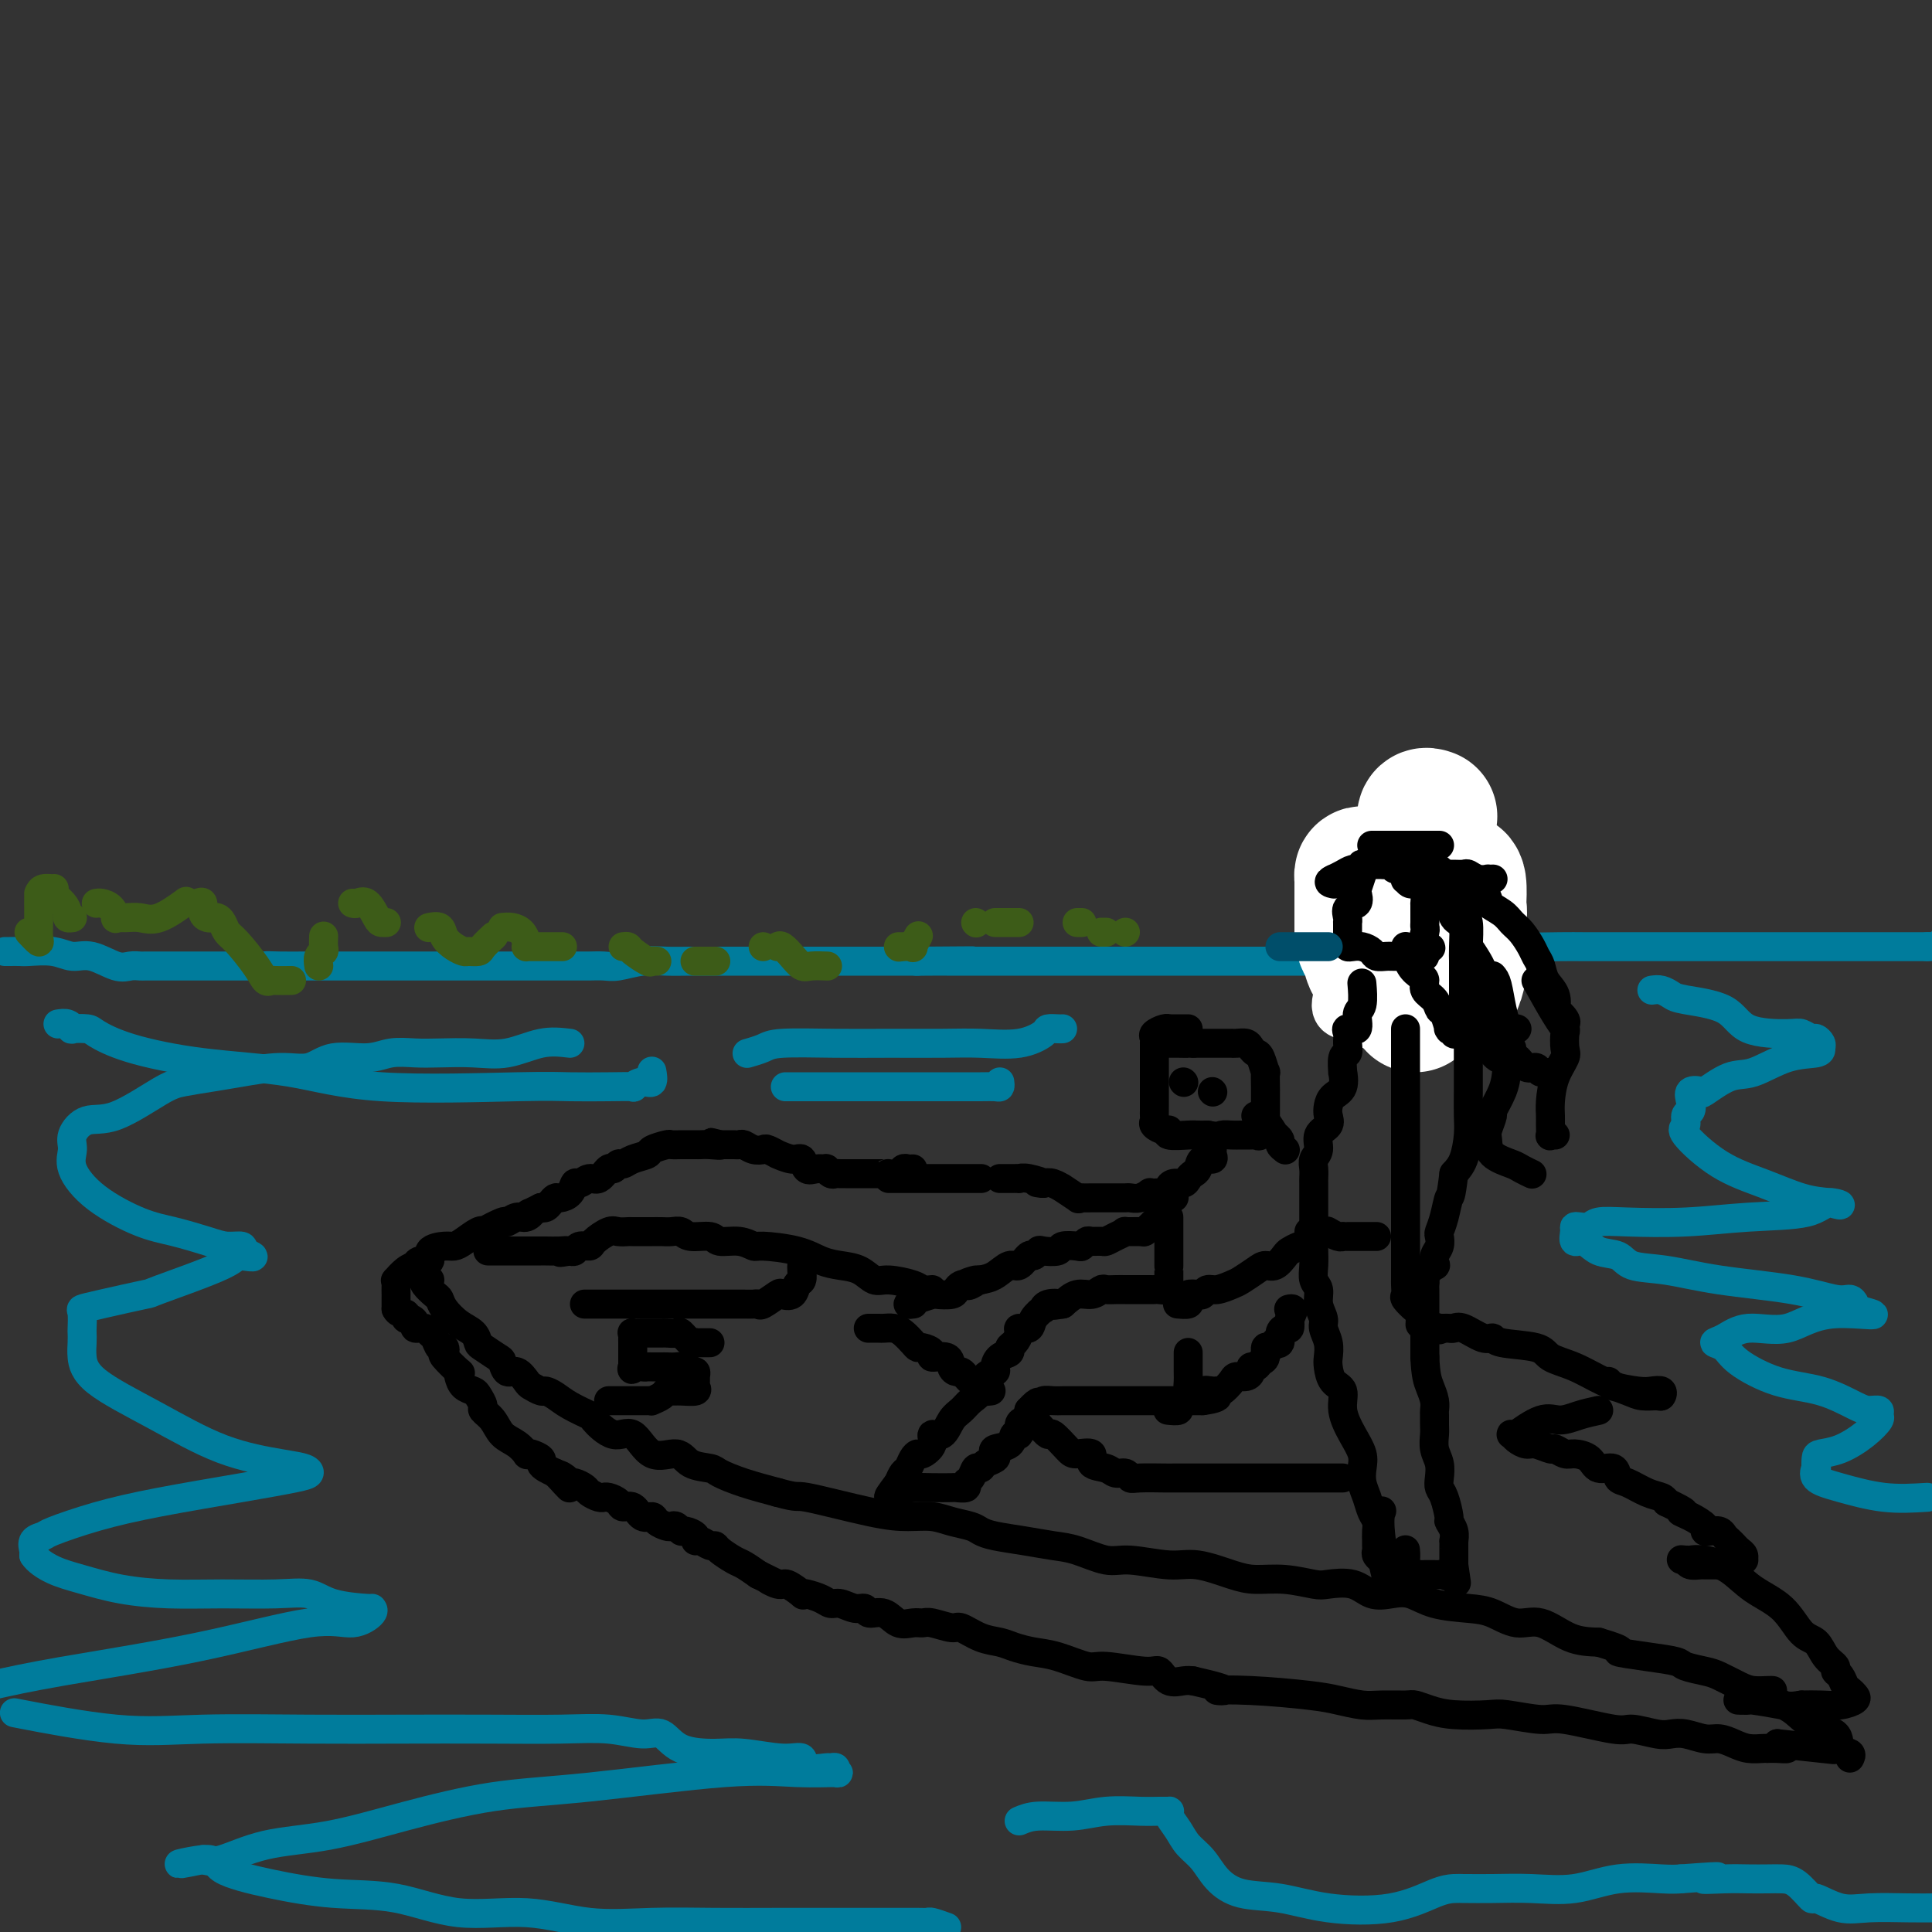 <svg viewBox='0 0 400 400' version='1.1' xmlns='http://www.w3.org/2000/svg' xmlns:xlink='http://www.w3.org/1999/xlink'><rect x="0" y="0" width="400" height="400" fill="#333333" stroke="none"/><g fill='none' stroke='#007C9C' stroke-width='6' stroke-linecap='round' stroke-linejoin='round'><path d='M1,197c0.223,0.002 0.446,0.005 1,0c0.554,-0.005 1.437,-0.017 2,0c0.563,0.017 0.804,0.065 2,0c1.196,-0.065 3.345,-0.242 5,0c1.655,0.242 2.815,0.902 4,1c1.185,0.098 2.397,-0.366 4,0c1.603,0.366 3.599,1.562 5,2c1.401,0.438 2.208,0.117 3,0c0.792,-0.117 1.568,-0.031 2,0c0.432,0.031 0.518,0.008 1,0c0.482,-0.008 1.360,-0.002 2,0c0.640,0.002 1.043,0.001 1,0c-0.043,-0.001 -0.533,-0.000 0,0c0.533,0.000 2.087,0.000 3,0c0.913,-0.000 1.185,-0.000 2,0c0.815,0.000 2.173,0.000 3,0c0.827,-0.000 1.124,-0.000 2,0c0.876,0.000 2.330,0.000 3,0c0.670,-0.000 0.556,-0.000 1,0c0.444,0.000 1.445,0.000 2,0c0.555,-0.000 0.662,-0.000 1,0c0.338,0.000 0.905,0.000 1,0c0.095,-0.000 -0.282,-0.000 0,0c0.282,0.000 1.223,0.000 2,0c0.777,-0.000 1.388,-0.000 2,0'/><path d='M55,200c8.530,0.464 2.854,0.124 1,0c-1.854,-0.124 0.115,-0.033 2,0c1.885,0.033 3.688,0.009 5,0c1.312,-0.009 2.135,-0.002 3,0c0.865,0.002 1.774,0.001 3,0c1.226,-0.001 2.770,-0.000 4,0c1.230,0.000 2.147,0.000 3,0c0.853,-0.000 1.642,-0.000 3,0c1.358,0.000 3.285,0.000 5,0c1.715,-0.000 3.218,-0.000 5,0c1.782,0.000 3.843,0.000 6,0c2.157,-0.000 4.409,-0.000 7,0c2.591,0.000 5.523,0.000 7,0c1.477,-0.000 1.501,-0.000 3,0c1.499,0.000 4.472,0.001 6,0c1.528,-0.001 1.612,-0.004 2,0c0.388,0.004 1.082,0.015 2,0c0.918,-0.015 2.060,-0.057 3,0c0.940,0.057 1.679,0.211 3,0c1.321,-0.211 3.226,-0.789 5,-1c1.774,-0.211 3.419,-0.057 5,0c1.581,0.057 3.100,0.015 5,0c1.900,-0.015 4.181,-0.004 6,0c1.819,0.004 3.175,0.001 5,0c1.825,-0.001 4.120,-0.000 6,0c1.880,0.000 3.346,0.000 6,0c2.654,-0.000 6.496,-0.000 9,0c2.504,0.000 3.671,0.000 5,0c1.329,-0.000 2.819,-0.000 4,0c1.181,0.000 2.052,0.000 3,0c0.948,-0.000 1.974,-0.000 3,0'/><path d='M190,199c21.266,-0.155 6.931,-0.041 2,0c-4.931,0.041 -0.457,0.011 1,0c1.457,-0.011 -0.102,-0.003 0,0c0.102,0.003 1.864,0.001 3,0c1.136,-0.001 1.647,-0.000 2,0c0.353,0.000 0.547,0.000 2,0c1.453,-0.000 4.164,-0.000 6,0c1.836,0.000 2.796,0.000 5,0c2.204,-0.000 5.652,-0.000 8,0c2.348,0.000 3.595,0.000 6,0c2.405,-0.000 5.969,-0.000 9,0c3.031,0.000 5.529,0.000 8,0c2.471,-0.000 4.914,-0.000 7,0c2.086,0.000 3.815,0.000 5,0c1.185,-0.000 1.825,-0.000 3,0c1.175,0.000 2.883,0.000 4,0c1.117,-0.000 1.641,-0.000 2,0c0.359,0.000 0.553,0.000 1,0c0.447,-0.000 1.147,-0.000 2,0c0.853,0.000 1.859,0.000 3,0c1.141,-0.000 2.417,-0.000 3,0c0.583,0.000 0.472,0.000 1,0c0.528,-0.000 1.695,-0.000 2,0c0.305,0.000 -0.251,0.000 0,0c0.251,0.000 1.310,0.000 2,0c0.690,0.000 1.011,0.000 1,0c-0.011,0.000 -0.353,0.000 0,0c0.353,0.000 1.403,0.000 2,0c0.597,0.000 0.742,0.000 1,0c0.258,0.000 0.629,0.000 1,0'/><path d='M282,199c14.311,0.000 4.089,0.000 0,0c-4.089,-0.000 -2.044,0.000 0,0'/><path d='M290,198c0.470,-0.000 0.940,-0.000 1,0c0.060,0.000 -0.291,0.000 0,0c0.291,-0.000 1.225,-0.001 2,0c0.775,0.001 1.391,0.002 2,0c0.609,-0.002 1.210,-0.008 2,0c0.790,0.008 1.768,0.030 3,0c1.232,-0.030 2.717,-0.113 4,0c1.283,0.113 2.365,0.423 4,0c1.635,-0.423 3.823,-1.577 5,-2c1.177,-0.423 1.344,-0.113 3,0c1.656,0.113 4.801,0.030 7,0c2.199,-0.030 3.452,-0.008 5,0c1.548,0.008 3.392,0.002 5,0c1.608,-0.002 2.981,-0.001 4,0c1.019,0.001 1.685,0.000 3,0c1.315,-0.000 3.278,-0.000 5,0c1.722,0.000 3.202,0.000 5,0c1.798,-0.000 3.915,-0.000 6,0c2.085,0.000 4.138,0.000 6,0c1.862,-0.000 3.532,-0.000 5,0c1.468,0.000 2.733,0.000 4,0c1.267,-0.000 2.537,-0.000 5,0c2.463,0.000 6.119,0.000 8,0c1.881,-0.000 1.987,-0.000 3,0c1.013,0.000 2.931,0.000 4,0c1.069,-0.000 1.288,-0.000 2,0c0.712,0.000 1.918,0.000 3,0c1.082,-0.000 2.041,-0.000 3,0'/><path d='M399,196c18.667,-0.500 10.833,-0.750 3,-1'/></g>
<g fill='none' stroke='#3D5C18' stroke-width='6' stroke-linecap='round' stroke-linejoin='round'><path d='M6,193c0.845,0.898 1.691,1.796 2,2c0.309,0.204 0.083,-0.285 0,-1c-0.083,-0.715 -0.022,-1.656 0,-3c0.022,-1.344 0.006,-3.093 0,-4c-0.006,-0.907 -0.002,-0.974 0,-1c0.002,-0.026 0.001,-0.013 0,0'/><path d='M8,185c0.200,-0.427 0.400,-0.855 1,-1c0.600,-0.145 1.601,-0.008 2,0c0.399,0.008 0.197,-0.113 0,0c-0.197,0.113 -0.389,0.461 0,1c0.389,0.539 1.358,1.269 2,2c0.642,0.731 0.955,1.464 1,2c0.045,0.536 -0.180,0.875 0,1c0.180,0.125 0.766,0.036 1,0c0.234,-0.036 0.117,-0.018 0,0'/><path d='M20,187c-0.062,0.014 -0.123,0.028 0,0c0.123,-0.028 0.431,-0.098 1,0c0.569,0.098 1.401,0.365 2,1c0.599,0.635 0.966,1.637 1,2c0.034,0.363 -0.263,0.086 0,0c0.263,-0.086 1.087,0.018 2,0c0.913,-0.018 1.915,-0.160 3,0c1.085,0.160 2.254,0.620 4,0c1.746,-0.620 4.070,-2.320 5,-3c0.930,-0.680 0.465,-0.340 0,0'/><path d='M41,187c0.447,-0.196 0.893,-0.393 1,0c0.107,0.393 -0.126,1.375 0,2c0.126,0.625 0.611,0.892 1,1c0.389,0.108 0.683,0.057 1,0c0.317,-0.057 0.659,-0.119 1,0c0.341,0.119 0.683,0.418 1,1c0.317,0.582 0.610,1.448 1,2c0.390,0.552 0.876,0.789 2,2c1.124,1.211 2.887,3.396 4,5c1.113,1.604 1.577,2.626 2,3c0.423,0.374 0.804,0.100 1,0c0.196,-0.100 0.207,-0.027 1,0c0.793,0.027 2.370,0.008 3,0c0.630,-0.008 0.315,-0.004 0,0'/><path d='M66,200c-0.113,-0.746 -0.226,-1.493 0,-2c0.226,-0.507 0.793,-0.775 1,-1c0.207,-0.225 0.056,-0.407 0,-1c-0.056,-0.593 -0.016,-1.598 0,-2c0.016,-0.402 0.008,-0.201 0,0'/><path d='M73,187c0.251,0.083 0.502,0.166 1,0c0.498,-0.166 1.244,-0.580 2,0c0.756,0.580 1.522,2.156 2,3c0.478,0.844 0.667,0.958 1,1c0.333,0.042 0.809,0.012 1,0c0.191,-0.012 0.095,-0.006 0,0'/><path d='M89,192c-0.208,0.047 -0.417,0.093 0,0c0.417,-0.093 1.458,-0.326 2,0c0.542,0.326 0.583,1.212 1,2c0.417,0.788 1.210,1.477 2,2c0.790,0.523 1.578,0.879 2,1c0.422,0.121 0.478,0.008 1,0c0.522,-0.008 1.511,0.091 2,0c0.489,-0.091 0.478,-0.371 1,-1c0.522,-0.629 1.578,-1.608 2,-2c0.422,-0.392 0.211,-0.196 0,0'/><path d='M104,192c0.649,-0.061 1.297,-0.121 2,0c0.703,0.121 1.459,0.425 2,1c0.541,0.575 0.866,1.422 1,2c0.134,0.578 0.075,0.887 0,1c-0.075,0.113 -0.167,0.030 0,0c0.167,-0.030 0.591,-0.008 1,0c0.409,0.008 0.802,0.002 2,0c1.198,-0.002 3.199,-0.001 4,0c0.801,0.001 0.400,0.000 0,0'/><path d='M129,196c0.394,-0.053 0.789,-0.105 1,0c0.211,0.105 0.239,0.368 1,1c0.761,0.632 2.256,1.633 3,2c0.744,0.367 0.739,0.099 1,0c0.261,-0.099 0.789,-0.028 1,0c0.211,0.028 0.106,0.014 0,0'/><path d='M144,199c-0.099,0.000 -0.198,0.000 0,0c0.198,0.000 0.692,0.000 1,0c0.308,-0.000 0.429,0.000 1,0c0.571,0.000 1.592,0.000 2,0c0.408,0.000 0.204,0.000 0,0'/><path d='M158,196c0.000,0.000 0.000,0.000 0,0c0.000,0.000 0.000,0.000 0,0'/><path d='M161,196c0.247,-0.166 0.494,-0.332 1,0c0.506,0.332 1.271,1.161 2,2c0.729,0.839 1.422,1.689 2,2c0.578,0.311 1.040,0.084 2,0c0.960,-0.084 2.417,-0.024 3,0c0.583,0.024 0.291,0.012 0,0'/><path d='M186,196c0.000,0.000 0.100,0.100 0.1,0.1'/><path d='M187,196c0.875,-0.060 1.750,-0.119 2,0c0.250,0.119 -0.125,0.417 0,0c0.125,-0.417 0.750,-1.548 1,-2c0.250,-0.452 0.125,-0.226 0,0'/><path d='M202,191c0.000,0.000 0.100,0.100 0.1,0.1'/><path d='M206,191c0.219,0.000 0.437,0.000 1,0c0.563,0.000 1.470,0.000 2,0c0.530,0.000 0.681,0.000 1,0c0.319,0.000 0.805,0.000 1,0c0.195,0.000 0.097,0.000 0,0'/><path d='M223,191c0.417,0.000 0.833,0.000 1,0c0.167,0.000 0.083,0.000 0,0'/><path d='M228,193c0.417,0.000 0.833,0.000 1,0c0.167,0.000 0.083,0.000 0,0'/><path d='M233,193c0.000,0.000 0.000,0.000 0,0c0.000,0.000 0.000,0.000 0,0'/></g>
<g fill='none' stroke='#FFFFFF' stroke-width='12' stroke-linecap='round' stroke-linejoin='round'><path d='M293,185c-0.633,-0.510 -1.266,-1.020 -2,0c-0.734,1.020 -1.570,3.571 -2,5c-0.430,1.429 -0.455,1.736 -1,3c-0.545,1.264 -1.610,3.485 -2,5c-0.390,1.515 -0.104,2.326 0,3c0.104,0.674 0.028,1.212 0,2c-0.028,0.788 -0.008,1.826 0,2c0.008,0.174 0.002,-0.514 0,-1c-0.002,-0.486 -0.001,-0.768 0,-1c0.001,-0.232 0.000,-0.414 0,-1c-0.000,-0.586 -0.000,-1.575 0,-2c0.000,-0.425 0.000,-0.285 0,-1c-0.000,-0.715 -0.002,-2.286 0,-3c0.002,-0.714 0.006,-0.570 0,-1c-0.006,-0.430 -0.022,-1.435 0,-2c0.022,-0.565 0.083,-0.691 0,-1c-0.083,-0.309 -0.309,-0.803 0,-1c0.309,-0.197 1.155,-0.099 2,0'/><path d='M288,191c0.281,-2.147 -0.017,-0.514 0,0c0.017,0.514 0.348,-0.090 1,0c0.652,0.090 1.624,0.875 2,2c0.376,1.125 0.156,2.592 0,3c-0.156,0.408 -0.248,-0.241 0,0c0.248,0.241 0.837,1.374 1,2c0.163,0.626 -0.100,0.745 0,1c0.100,0.255 0.563,0.646 1,1c0.437,0.354 0.849,0.672 1,1c0.151,0.328 0.040,0.668 0,1c-0.040,0.332 -0.011,0.657 0,1c0.011,0.343 0.003,0.705 0,1c-0.003,0.295 -0.001,0.522 0,1c0.001,0.478 0.000,1.206 0,2c-0.000,0.794 -0.000,1.656 0,2c0.000,0.344 0.000,0.172 0,0'/></g>
<g fill='none' stroke='#000000' stroke-width='6' stroke-linecap='round' stroke-linejoin='round'><path d='M189,242c-0.323,0.030 -0.646,0.061 -1,0c-0.354,-0.061 -0.738,-0.212 -1,0c-0.262,0.212 -0.402,0.789 -1,1c-0.598,0.211 -1.653,0.057 -2,0c-0.347,-0.057 0.015,-0.015 0,0c-0.015,0.015 -0.407,0.004 -1,0c-0.593,-0.004 -1.388,-0.001 -2,0c-0.612,0.001 -1.043,0.000 -1,0c0.043,-0.000 0.558,0.000 0,0c-0.558,-0.000 -2.191,-0.000 -3,0c-0.809,0.000 -0.794,0.001 -1,0c-0.206,-0.001 -0.634,-0.004 -1,0c-0.366,0.004 -0.671,0.015 -1,0c-0.329,-0.015 -0.682,-0.057 -1,0c-0.318,0.057 -0.600,0.214 -1,0c-0.400,-0.214 -0.919,-0.797 -1,-1c-0.081,-0.203 0.275,-0.025 0,0c-0.275,0.025 -1.182,-0.102 -2,0c-0.818,0.102 -1.548,0.435 -2,0c-0.452,-0.435 -0.625,-1.637 -1,-2c-0.375,-0.363 -0.950,0.113 -2,0c-1.050,-0.113 -2.574,-0.814 -3,-1c-0.426,-0.186 0.247,0.142 0,0c-0.247,-0.142 -1.414,-0.756 -2,-1c-0.586,-0.244 -0.591,-0.118 -1,0c-0.409,0.118 -1.222,0.228 -2,0c-0.778,-0.228 -1.521,-0.793 -2,-1c-0.479,-0.207 -0.696,-0.055 -1,0c-0.304,0.055 -0.697,0.015 -1,0c-0.303,-0.015 -0.515,-0.004 -1,0c-0.485,0.004 -1.242,0.002 -2,0'/><path d='M149,237c-3.776,-0.928 -0.718,-0.249 0,0c0.718,0.249 -0.906,0.067 -2,0c-1.094,-0.067 -1.660,-0.018 -2,0c-0.340,0.018 -0.456,0.004 -1,0c-0.544,-0.004 -1.516,0.002 -2,0c-0.484,-0.002 -0.481,-0.012 -1,0c-0.519,0.012 -1.560,0.044 -2,0c-0.440,-0.044 -0.279,-0.165 -1,0c-0.721,0.165 -2.326,0.618 -3,1c-0.674,0.382 -0.418,0.695 -1,1c-0.582,0.305 -2.000,0.601 -3,1c-1.000,0.399 -1.580,0.899 -2,1c-0.420,0.101 -0.679,-0.198 -1,0c-0.321,0.198 -0.706,0.895 -1,1c-0.294,0.105 -0.499,-0.380 -1,0c-0.501,0.380 -1.299,1.625 -2,2c-0.701,0.375 -1.305,-0.120 -2,0c-0.695,0.120 -1.482,0.854 -2,1c-0.518,0.146 -0.769,-0.298 -1,0c-0.231,0.298 -0.443,1.337 -1,2c-0.557,0.663 -1.459,0.948 -2,1c-0.541,0.052 -0.722,-0.130 -1,0c-0.278,0.130 -0.652,0.574 -1,1c-0.348,0.426 -0.671,0.836 -1,1c-0.329,0.164 -0.665,0.082 -1,0'/><path d='M112,250c-3.974,2.017 -2.409,1.060 -2,1c0.409,-0.060 -0.336,0.776 -1,1c-0.664,0.224 -1.246,-0.164 -2,0c-0.754,0.164 -1.682,0.879 -2,1c-0.318,0.121 -0.028,-0.353 -1,0c-0.972,0.353 -3.205,1.535 -4,2c-0.795,0.465 -0.151,0.215 0,0c0.151,-0.215 -0.192,-0.396 -1,0c-0.808,0.396 -2.082,1.368 -3,2c-0.918,0.632 -1.482,0.925 -2,1c-0.518,0.075 -0.990,-0.067 -2,0c-1.010,0.067 -2.556,0.343 -3,1c-0.444,0.657 0.215,1.694 0,2c-0.215,0.306 -1.305,-0.121 -2,0c-0.695,0.121 -0.995,0.788 -1,1c-0.005,0.212 0.286,-0.033 0,0c-0.286,0.033 -1.148,0.342 -2,1c-0.852,0.658 -1.692,1.664 -2,2c-0.308,0.336 -0.082,0.002 0,0c0.082,-0.002 0.022,0.329 0,1c-0.022,0.671 -0.006,1.682 0,2c0.006,0.318 0.002,-0.056 0,0c-0.002,0.056 -0.000,0.541 0,1c0.000,0.459 0.000,0.893 0,1c-0.000,0.107 -0.000,-0.112 0,0c0.000,0.112 0.000,0.556 0,1'/><path d='M82,271c0.464,1.091 1.625,0.818 2,1c0.375,0.182 -0.036,0.818 0,1c0.036,0.182 0.520,-0.092 1,0c0.480,0.092 0.955,0.548 1,1c0.045,0.452 -0.339,0.899 0,1c0.339,0.101 1.401,-0.146 2,0c0.599,0.146 0.736,0.684 1,1c0.264,0.316 0.656,0.411 1,1c0.344,0.589 0.639,1.672 1,2c0.361,0.328 0.787,-0.098 1,0c0.213,0.098 0.214,0.722 0,1c-0.214,0.278 -0.644,0.211 0,1c0.644,0.789 2.361,2.435 3,3c0.639,0.565 0.198,0.048 0,0c-0.198,-0.048 -0.154,0.372 0,1c0.154,0.628 0.418,1.463 1,2c0.582,0.537 1.483,0.776 2,1c0.517,0.224 0.651,0.434 1,1c0.349,0.566 0.912,1.488 1,2c0.088,0.512 -0.298,0.614 0,1c0.298,0.386 1.281,1.056 2,2c0.719,0.944 1.175,2.161 2,3c0.825,0.839 2.018,1.300 3,2c0.982,0.700 1.751,1.641 2,2c0.249,0.359 -0.022,0.138 0,0c0.022,-0.138 0.337,-0.192 1,0c0.663,0.192 1.672,0.629 2,1c0.328,0.371 -0.027,0.677 0,1c0.027,0.323 0.436,0.664 1,1c0.564,0.336 1.282,0.668 2,1'/><path d='M115,305c5.285,5.504 1.997,2.262 1,1c-0.997,-1.262 0.295,-0.546 1,0c0.705,0.546 0.822,0.921 1,1c0.178,0.079 0.416,-0.136 1,0c0.584,0.136 1.515,0.625 2,1c0.485,0.375 0.524,0.636 1,1c0.476,0.364 1.388,0.832 2,1c0.612,0.168 0.922,0.035 1,0c0.078,-0.035 -0.078,0.027 0,0c0.078,-0.027 0.391,-0.143 1,0c0.609,0.143 1.515,0.545 2,1c0.485,0.455 0.549,0.962 1,1c0.451,0.038 1.291,-0.392 2,0c0.709,0.392 1.289,1.608 2,2c0.711,0.392 1.552,-0.040 2,0c0.448,0.040 0.501,0.550 1,1c0.499,0.450 1.442,0.838 2,1c0.558,0.162 0.732,0.099 1,0c0.268,-0.099 0.632,-0.233 1,0c0.368,0.233 0.742,0.832 1,1c0.258,0.168 0.401,-0.095 1,0c0.599,0.095 1.652,0.547 2,1c0.348,0.453 -0.011,0.908 0,1c0.011,0.092 0.391,-0.179 1,0c0.609,0.179 1.447,0.807 2,1c0.553,0.193 0.822,-0.048 1,0c0.178,0.048 0.264,0.384 1,1c0.736,0.616 2.121,1.512 3,2c0.879,0.488 1.251,0.568 2,1c0.749,0.432 1.874,1.216 3,2'/><path d='M157,326c6.848,3.406 2.969,1.421 2,1c-0.969,-0.421 0.971,0.724 2,1c1.029,0.276 1.147,-0.316 2,0c0.853,0.316 2.441,1.539 3,2c0.559,0.461 0.088,0.161 0,0c-0.088,-0.161 0.206,-0.183 1,0c0.794,0.183 2.087,0.570 3,1c0.913,0.430 1.447,0.904 2,1c0.553,0.096 1.124,-0.187 2,0c0.876,0.187 2.058,0.842 3,1c0.942,0.158 1.645,-0.182 2,0c0.355,0.182 0.361,0.886 1,1c0.639,0.114 1.912,-0.363 3,0c1.088,0.363 1.990,1.566 3,2c1.010,0.434 2.128,0.101 3,0c0.872,-0.101 1.499,0.032 2,0c0.501,-0.032 0.875,-0.230 2,0c1.125,0.230 2.999,0.888 4,1c1.001,0.112 1.127,-0.320 2,0c0.873,0.320 2.492,1.394 4,2c1.508,0.606 2.904,0.745 4,1c1.096,0.255 1.891,0.628 3,1c1.109,0.372 2.531,0.745 4,1c1.469,0.255 2.984,0.392 5,1c2.016,0.608 4.531,1.687 6,2c1.469,0.313 1.892,-0.140 4,0c2.108,0.140 5.902,0.875 8,1c2.098,0.125 2.501,-0.358 3,0c0.499,0.358 1.096,1.558 2,2c0.904,0.442 2.115,0.126 3,0c0.885,-0.126 1.442,-0.063 2,0'/><path d='M247,348c10.318,2.322 5.614,2.129 5,2c-0.614,-0.129 2.861,-0.192 7,0c4.139,0.192 8.941,0.640 12,1c3.059,0.360 4.377,0.632 6,1c1.623,0.368 3.553,0.834 5,1c1.447,0.166 2.410,0.034 4,0c1.590,-0.034 3.805,0.030 5,0c1.195,-0.030 1.369,-0.153 2,0c0.631,0.153 1.720,0.581 3,1c1.280,0.419 2.751,0.828 5,1c2.249,0.172 5.275,0.106 7,0c1.725,-0.106 2.150,-0.254 4,0c1.850,0.254 5.125,0.909 7,1c1.875,0.091 2.350,-0.382 5,0c2.650,0.382 7.474,1.618 10,2c2.526,0.382 2.752,-0.090 4,0c1.248,0.090 3.516,0.741 5,1c1.484,0.259 2.182,0.125 3,0c0.818,-0.125 1.755,-0.240 3,0c1.245,0.240 2.799,0.835 4,1c1.201,0.165 2.049,-0.099 3,0c0.951,0.099 2.005,0.563 3,1c0.995,0.437 1.932,0.849 3,1c1.068,0.151 2.267,0.041 3,0c0.733,-0.041 1.000,-0.014 1,0c-0.000,0.014 -0.268,0.014 0,0c0.268,-0.014 1.072,-0.042 2,0c0.928,0.042 1.979,0.155 2,0c0.021,-0.155 -0.990,-0.577 -2,-1'/><path d='M368,361c20.167,2.167 10.083,1.083 0,0'/><path d='M89,265c-0.369,-0.058 -0.738,-0.116 -1,0c-0.262,0.116 -0.415,0.405 0,1c0.415,0.595 1.400,1.496 2,2c0.600,0.504 0.816,0.611 1,1c0.184,0.389 0.338,1.059 1,2c0.662,0.941 1.834,2.154 3,3c1.166,0.846 2.326,1.324 3,2c0.674,0.676 0.862,1.548 1,2c0.138,0.452 0.225,0.483 1,1c0.775,0.517 2.239,1.518 3,2c0.761,0.482 0.819,0.443 1,1c0.181,0.557 0.486,1.708 1,2c0.514,0.292 1.236,-0.276 2,0c0.764,0.276 1.569,1.397 2,2c0.431,0.603 0.487,0.689 1,1c0.513,0.311 1.483,0.847 2,1c0.517,0.153 0.580,-0.078 1,0c0.420,0.078 1.196,0.464 2,1c0.804,0.536 1.635,1.222 3,2c1.365,0.778 3.262,1.650 4,2c0.738,0.350 0.316,0.179 1,1c0.684,0.821 2.474,2.633 4,3c1.526,0.367 2.787,-0.711 4,0c1.213,0.711 2.378,3.212 4,4c1.622,0.788 3.702,-0.137 5,0c1.298,0.137 1.815,1.335 3,2c1.185,0.665 3.039,0.797 4,1c0.961,0.203 1.028,0.478 2,1c0.972,0.522 2.849,1.292 5,2c2.151,0.708 4.575,1.354 7,2'/><path d='M161,309c4.704,1.299 3.464,0.547 6,1c2.536,0.453 8.847,2.110 13,3c4.153,0.890 6.148,1.012 8,1c1.852,-0.012 3.561,-0.158 5,0c1.439,0.158 2.610,0.620 4,1c1.390,0.380 3.001,0.680 4,1c0.999,0.320 1.388,0.662 2,1c0.612,0.338 1.448,0.673 3,1c1.552,0.327 3.822,0.647 6,1c2.178,0.353 4.266,0.740 6,1c1.734,0.260 3.115,0.394 5,1c1.885,0.606 4.275,1.686 6,2c1.725,0.314 2.784,-0.136 5,0c2.216,0.136 5.588,0.859 8,1c2.412,0.141 3.865,-0.298 6,0c2.135,0.298 4.954,1.334 7,2c2.046,0.666 3.320,0.961 5,1c1.680,0.039 3.765,-0.178 6,0c2.235,0.178 4.621,0.752 6,1c1.379,0.248 1.750,0.170 3,0c1.250,-0.170 3.377,-0.431 5,0c1.623,0.431 2.741,1.555 4,2c1.259,0.445 2.660,0.212 4,0c1.340,-0.212 2.619,-0.402 4,0c1.381,0.402 2.864,1.397 5,2c2.136,0.603 4.926,0.813 7,1c2.074,0.187 3.431,0.351 5,1c1.569,0.649 3.348,1.782 5,2c1.652,0.218 3.175,-0.480 5,0c1.825,0.480 3.950,2.137 6,3c2.050,0.863 4.025,0.931 6,1'/><path d='M331,340c6.668,1.952 3.838,1.833 4,2c0.162,0.167 3.315,0.621 6,1c2.685,0.379 4.900,0.682 6,1c1.100,0.318 1.084,0.649 2,1c0.916,0.351 2.763,0.721 4,1c1.237,0.279 1.862,0.467 3,1c1.138,0.533 2.788,1.411 4,2c1.212,0.589 1.985,0.890 3,1c1.015,0.110 2.273,0.030 3,0c0.727,-0.030 0.922,-0.008 1,0c0.078,0.008 0.039,0.004 0,0'/><path d='M184,244c0.755,0.000 1.511,0.000 2,0c0.489,0.000 0.713,0.000 1,0c0.287,-0.000 0.637,-0.000 1,0c0.363,0.000 0.740,0.000 1,0c0.260,0.000 0.405,-0.000 1,0c0.595,0.000 1.641,0.000 2,0c0.359,0.000 0.030,0.000 1,0c0.970,0.000 3.238,-0.000 4,0c0.762,0.000 0.017,0.000 0,0c-0.017,0.000 0.693,0.000 1,0c0.307,0.000 0.212,0.000 1,0c0.788,-0.000 2.459,0.000 3,0c0.541,0.000 -0.047,-0.000 0,0c0.047,0.000 0.728,0.000 1,0c0.272,0.000 0.136,0.000 0,0'/><path d='M193,267c-0.751,0.079 -1.502,0.158 -2,0c-0.498,-0.158 -0.744,-0.553 -2,-1c-1.256,-0.447 -3.521,-0.945 -5,-1c-1.479,-0.055 -2.170,0.333 -3,0c-0.830,-0.333 -1.799,-1.386 -3,-2c-1.201,-0.614 -2.635,-0.790 -4,-1c-1.365,-0.210 -2.660,-0.453 -4,-1c-1.340,-0.547 -2.723,-1.399 -5,-2c-2.277,-0.601 -5.447,-0.950 -7,-1c-1.553,-0.050 -1.487,0.198 -2,0c-0.513,-0.198 -1.604,-0.841 -3,-1c-1.396,-0.159 -3.098,0.168 -4,0c-0.902,-0.168 -1.004,-0.830 -2,-1c-0.996,-0.170 -2.887,0.150 -4,0c-1.113,-0.150 -1.448,-0.772 -2,-1c-0.552,-0.228 -1.322,-0.061 -2,0c-0.678,0.061 -1.266,0.016 -2,0c-0.734,-0.016 -1.615,-0.004 -2,0c-0.385,0.004 -0.276,-0.001 -1,0c-0.724,0.001 -2.282,0.007 -3,0c-0.718,-0.007 -0.597,-0.026 -1,0c-0.403,0.026 -1.330,0.097 -2,0c-0.670,-0.097 -1.083,-0.362 -2,0c-0.917,0.362 -2.340,1.351 -3,2c-0.660,0.649 -0.558,0.957 -1,1c-0.442,0.043 -1.427,-0.181 -2,0c-0.573,0.181 -0.735,0.766 -1,1c-0.265,0.234 -0.632,0.117 -1,0'/><path d='M118,259c-3.461,0.619 -1.615,0.166 -1,0c0.615,-0.166 -0.001,-0.044 -1,0c-0.999,0.044 -2.379,0.012 -3,0c-0.621,-0.012 -0.482,-0.003 -1,0c-0.518,0.003 -1.694,0.001 -3,0c-1.306,-0.001 -2.742,-0.000 -4,0c-1.258,0.000 -2.339,0.000 -3,0c-0.661,-0.000 -0.903,-0.000 -1,0c-0.097,0.000 -0.048,0.000 0,0'/><path d='M121,270c0.588,0.000 1.175,0.000 2,0c0.825,-0.000 1.887,-0.000 3,0c1.113,0.000 2.277,0.000 3,0c0.723,-0.000 1.006,-0.000 2,0c0.994,0.000 2.700,0.000 4,0c1.300,-0.000 2.194,-0.000 3,0c0.806,0.000 1.525,0.000 3,0c1.475,-0.000 3.705,-0.001 5,0c1.295,0.001 1.654,0.002 3,0c1.346,-0.002 3.678,-0.008 5,0c1.322,0.008 1.634,0.030 2,0c0.366,-0.030 0.784,-0.111 1,0c0.216,0.111 0.229,0.415 1,0c0.771,-0.415 2.302,-1.549 3,-2c0.698,-0.451 0.565,-0.218 1,0c0.435,0.218 1.437,0.423 2,0c0.563,-0.423 0.687,-1.472 1,-2c0.313,-0.528 0.816,-0.534 1,-1c0.184,-0.466 0.049,-1.393 0,-2c-0.049,-0.607 -0.013,-0.894 0,-1c0.013,-0.106 0.004,-0.030 0,0c-0.004,0.030 -0.002,0.015 0,0'/><path d='M147,278c-0.728,-0.004 -1.456,-0.009 -2,0c-0.544,0.009 -0.904,0.031 -1,0c-0.096,-0.031 0.073,-0.113 0,0c-0.073,0.113 -0.387,0.423 -1,0c-0.613,-0.423 -1.526,-1.577 -2,-2c-0.474,-0.423 -0.509,-0.113 -1,0c-0.491,0.113 -1.436,0.030 -2,0c-0.564,-0.030 -0.745,-0.008 -1,0c-0.255,0.008 -0.584,0.002 -1,0c-0.416,-0.002 -0.921,-0.001 -1,0c-0.079,0.001 0.266,0.003 0,0c-0.266,-0.003 -1.143,-0.012 -2,0c-0.857,0.012 -1.694,0.045 -2,0c-0.306,-0.045 -0.082,-0.167 0,0c0.082,0.167 0.022,0.622 0,1c-0.022,0.378 -0.006,0.679 0,1c0.006,0.321 0.002,0.663 0,1c-0.002,0.337 -0.000,0.668 0,1c0.000,0.332 0.000,0.666 0,1c-0.000,0.334 -0.000,0.667 0,1c0.000,0.333 0.000,0.667 0,1'/><path d='M131,283c-0.107,1.083 -0.376,0.290 0,0c0.376,-0.290 1.395,-0.078 2,0c0.605,0.078 0.795,0.021 1,0c0.205,-0.021 0.426,-0.007 1,0c0.574,0.007 1.501,0.006 2,0c0.499,-0.006 0.568,-0.016 1,0c0.432,0.016 1.226,0.060 2,0c0.774,-0.060 1.528,-0.223 2,0c0.472,0.223 0.662,0.833 1,1c0.338,0.167 0.825,-0.109 1,0c0.175,0.109 0.037,0.604 0,1c-0.037,0.396 0.026,0.695 0,1c-0.026,0.305 -0.140,0.617 0,1c0.140,0.383 0.533,0.837 0,1c-0.533,0.163 -1.993,0.033 -3,0c-1.007,-0.033 -1.562,0.030 -2,0c-0.438,-0.030 -0.760,-0.152 -1,0c-0.240,0.152 -0.397,0.576 -1,1c-0.603,0.424 -1.652,0.846 -2,1c-0.348,0.154 0.006,0.041 0,0c-0.006,-0.041 -0.372,-0.011 -1,0c-0.628,0.011 -1.517,0.003 -2,0c-0.483,-0.003 -0.560,-0.001 -1,0c-0.440,0.001 -1.242,0.000 -2,0c-0.758,-0.000 -1.473,-0.000 -2,0c-0.527,0.000 -0.865,0.000 -1,0c-0.135,-0.000 -0.068,-0.000 0,0'/><path d='M180,275c-0.209,0.001 -0.418,0.002 0,0c0.418,-0.002 1.464,-0.008 2,0c0.536,0.008 0.564,0.031 1,0c0.436,-0.031 1.281,-0.114 2,0c0.719,0.114 1.311,0.425 2,1c0.689,0.575 1.474,1.412 2,2c0.526,0.588 0.792,0.926 1,1c0.208,0.074 0.356,-0.117 1,0c0.644,0.117 1.783,0.543 2,1c0.217,0.457 -0.489,0.945 0,1c0.489,0.055 2.172,-0.322 3,0c0.828,0.322 0.799,1.343 1,2c0.201,0.657 0.632,0.949 1,1c0.368,0.051 0.675,-0.140 1,0c0.325,0.140 0.669,0.612 1,1c0.331,0.388 0.649,0.692 1,1c0.351,0.308 0.733,0.619 1,1c0.267,0.381 0.418,0.833 1,1c0.582,0.167 1.595,0.048 2,0c0.405,-0.048 0.203,-0.024 0,0'/><path d='M214,294c0.205,0.174 0.409,0.348 1,1c0.591,0.652 1.568,1.780 2,2c0.432,0.220 0.320,-0.470 1,0c0.680,0.470 2.154,2.101 3,3c0.846,0.899 1.066,1.068 2,1c0.934,-0.068 2.583,-0.373 3,0c0.417,0.373 -0.397,1.424 0,2c0.397,0.576 2.004,0.676 3,1c0.996,0.324 1.381,0.871 2,1c0.619,0.129 1.473,-0.162 2,0c0.527,0.162 0.727,0.775 1,1c0.273,0.225 0.620,0.060 2,0c1.380,-0.060 3.795,-0.016 5,0c1.205,0.016 1.201,0.004 2,0c0.799,-0.004 2.399,-0.001 4,0c1.601,0.001 3.201,0.000 4,0c0.799,-0.000 0.797,-0.000 2,0c1.203,0.000 3.610,0.000 5,0c1.390,-0.000 1.763,-0.000 3,0c1.237,0.000 3.340,0.000 5,0c1.660,-0.000 2.878,-0.000 4,0c1.122,0.000 2.147,0.000 3,0c0.853,-0.000 1.535,-0.000 2,0c0.465,0.000 0.713,0.000 1,0c0.287,-0.000 0.613,-0.000 1,0c0.387,0.000 0.835,0.000 1,0c0.165,-0.000 0.047,-0.000 0,0c-0.047,0.000 -0.024,0.000 0,0'/><path d='M333,286c-0.069,0.312 -0.137,0.623 1,1c1.137,0.377 3.480,0.819 5,1c1.520,0.181 2.216,0.102 3,0c0.784,-0.102 1.656,-0.226 2,0c0.344,0.226 0.159,0.802 0,1c-0.159,0.198 -0.291,0.019 -1,0c-0.709,-0.019 -1.993,0.122 -3,0c-1.007,-0.122 -1.735,-0.509 -3,-1c-1.265,-0.491 -3.068,-1.087 -5,-2c-1.932,-0.913 -3.995,-2.144 -6,-3c-2.005,-0.856 -3.953,-1.338 -5,-2c-1.047,-0.662 -1.194,-1.506 -3,-2c-1.806,-0.494 -5.272,-0.640 -7,-1c-1.728,-0.360 -1.720,-0.934 -2,-1c-0.280,-0.066 -0.849,0.375 -2,0c-1.151,-0.375 -2.886,-1.564 -4,-2c-1.114,-0.436 -1.608,-0.117 -2,0c-0.392,0.117 -0.682,0.031 -1,0c-0.318,-0.031 -0.662,-0.009 -1,0c-0.338,0.009 -0.669,0.004 -1,0'/><path d='M298,275c-7.067,-2.022 -2.733,-0.578 -1,0c1.733,0.578 0.867,0.289 0,0'/><path d='M331,292c-1.318,0.285 -2.636,0.570 -4,1c-1.364,0.430 -2.776,1.005 -4,1c-1.224,-0.005 -2.262,-0.591 -4,0c-1.738,0.591 -4.176,2.357 -5,3c-0.824,0.643 -0.032,0.162 0,0c0.032,-0.162 -0.694,-0.006 -1,0c-0.306,0.006 -0.190,-0.138 0,0c0.190,0.138 0.456,0.558 1,1c0.544,0.442 1.367,0.907 2,1c0.633,0.093 1.074,-0.186 2,0c0.926,0.186 2.335,0.836 3,1c0.665,0.164 0.585,-0.158 1,0c0.415,0.158 1.323,0.797 2,1c0.677,0.203 1.123,-0.030 2,0c0.877,0.030 2.187,0.321 3,1c0.813,0.679 1.130,1.744 2,2c0.870,0.256 2.292,-0.296 3,0c0.708,0.296 0.701,1.441 1,2c0.299,0.559 0.905,0.531 2,1c1.095,0.469 2.679,1.434 4,2c1.321,0.566 2.377,0.733 3,1c0.623,0.267 0.811,0.633 1,1'/><path d='M345,311c5.403,2.586 3.411,2.052 3,2c-0.411,-0.052 0.758,0.378 2,1c1.242,0.622 2.556,1.438 3,2c0.444,0.562 0.017,0.872 0,1c-0.017,0.128 0.377,0.076 1,0c0.623,-0.076 1.476,-0.175 2,0c0.524,0.175 0.719,0.624 1,1c0.281,0.376 0.650,0.679 1,1c0.350,0.321 0.683,0.659 1,1c0.317,0.341 0.618,0.684 1,1c0.382,0.316 0.846,0.607 1,1c0.154,0.393 0.000,0.890 0,1c-0.000,0.110 0.154,-0.167 0,0c-0.154,0.167 -0.618,0.777 -1,1c-0.382,0.223 -0.683,0.060 -1,0c-0.317,-0.060 -0.649,-0.016 -1,0c-0.351,0.016 -0.720,0.004 -1,0c-0.280,-0.004 -0.469,-0.001 -1,0c-0.531,0.001 -1.403,0.001 -2,0c-0.597,-0.001 -0.920,-0.003 -1,0c-0.080,0.003 0.082,0.011 0,0c-0.082,-0.011 -0.407,-0.041 -1,0c-0.593,0.041 -1.455,0.155 -2,0c-0.545,-0.155 -0.772,-0.577 -1,-1'/><path d='M349,323c-1.731,-0.160 -0.559,-0.059 0,0c0.559,0.059 0.505,0.075 1,0c0.495,-0.075 1.539,-0.241 3,0c1.461,0.241 3.340,0.889 5,2c1.660,1.111 3.102,2.685 5,4c1.898,1.315 4.254,2.369 6,4c1.746,1.631 2.884,3.838 4,5c1.116,1.162 2.211,1.280 3,2c0.789,0.720 1.272,2.042 2,3c0.728,0.958 1.701,1.552 2,2c0.299,0.448 -0.074,0.750 0,1c0.074,0.250 0.596,0.448 1,1c0.404,0.552 0.688,1.458 1,2c0.312,0.542 0.650,0.720 1,1c0.350,0.280 0.713,0.664 1,1c0.287,0.336 0.500,0.626 0,1c-0.500,0.374 -1.711,0.831 -3,1c-1.289,0.169 -2.654,0.048 -4,0c-1.346,-0.048 -2.673,-0.024 -4,0'/><path d='M373,353c-2.272,0.370 -2.452,0.295 -4,0c-1.548,-0.295 -4.464,-0.811 -6,-1c-1.536,-0.189 -1.693,-0.050 -2,0c-0.307,0.050 -0.765,0.012 -1,0c-0.235,-0.012 -0.247,0.002 0,0c0.247,-0.002 0.752,-0.019 1,0c0.248,0.019 0.239,0.073 1,0c0.761,-0.073 2.293,-0.272 4,0c1.707,0.272 3.589,1.014 5,2c1.411,0.986 2.350,2.215 4,3c1.650,0.785 4.011,1.125 5,2c0.989,0.875 0.605,2.286 1,3c0.395,0.714 1.568,0.731 2,1c0.432,0.269 0.123,0.791 0,1c-0.123,0.209 -0.062,0.104 0,0'/><path d='M279,178c-0.301,0.333 -0.603,0.666 -1,1c-0.397,0.334 -0.891,0.669 -1,1c-0.109,0.331 0.167,0.658 0,1c-0.167,0.342 -0.777,0.697 -1,1c-0.223,0.303 -0.060,0.553 0,1c0.060,0.447 0.016,1.092 0,2c-0.016,0.908 -0.004,2.078 0,3c0.004,0.922 0.000,1.595 0,2c-0.000,0.405 0.004,0.541 0,1c-0.004,0.459 -0.015,1.240 0,2c0.015,0.760 0.057,1.500 0,2c-0.057,0.500 -0.214,0.761 0,1c0.214,0.239 0.799,0.456 1,1c0.201,0.544 0.018,1.414 1,2c0.982,0.586 3.131,0.889 4,1c0.869,0.111 0.460,0.030 1,0c0.540,-0.030 2.029,-0.008 3,0c0.971,0.008 1.424,0.002 3,0c1.576,-0.002 4.276,-0.001 6,0c1.724,0.001 2.472,0.001 3,0c0.528,-0.001 0.836,-0.002 2,0c1.164,0.002 3.186,0.008 4,0c0.814,-0.008 0.422,-0.031 1,0c0.578,0.031 2.127,0.116 3,0c0.873,-0.116 1.071,-0.434 1,-1c-0.071,-0.566 -0.411,-1.380 0,-2c0.411,-0.620 1.574,-1.047 2,-1c0.426,0.047 0.114,0.569 0,0c-0.114,-0.569 -0.031,-2.230 0,-3c0.031,-0.770 0.009,-0.649 0,-1c-0.009,-0.351 -0.004,-1.176 0,-2'/><path d='M311,190c0.472,-1.727 0.150,-1.045 0,-1c-0.150,0.045 -0.130,-0.548 0,-1c0.130,-0.452 0.369,-0.765 0,-1c-0.369,-0.235 -1.345,-0.392 -2,-1c-0.655,-0.608 -0.987,-1.666 -1,-2c-0.013,-0.334 0.294,0.055 0,0c-0.294,-0.055 -1.187,-0.555 -2,-1c-0.813,-0.445 -1.545,-0.836 -2,-1c-0.455,-0.164 -0.631,-0.100 -1,0c-0.369,0.100 -0.929,0.237 -2,0c-1.071,-0.237 -2.651,-0.848 -3,-1c-0.349,-0.152 0.534,0.155 0,0c-0.534,-0.155 -2.486,-0.774 -3,-1c-0.514,-0.226 0.409,-0.061 0,0c-0.409,0.061 -2.151,0.016 -3,0c-0.849,-0.016 -0.805,-0.004 -1,0c-0.195,0.004 -0.629,0.000 -1,0c-0.371,-0.000 -0.677,0.004 -1,0c-0.323,-0.004 -0.661,-0.015 -1,0c-0.339,0.015 -0.678,0.056 -1,0c-0.322,-0.056 -0.625,-0.207 -1,0c-0.375,0.207 -0.821,0.774 -1,1c-0.179,0.226 -0.089,0.113 0,0'/></g>
<g fill='none' stroke='#FFFFFF' stroke-width='28' stroke-linecap='round' stroke-linejoin='round'><path d='M296,169c-0.423,-0.146 -0.846,-0.292 -1,0c-0.154,0.292 -0.039,1.024 0,1c0.039,-0.024 0.003,-0.802 0,0c-0.003,0.802 0.027,3.186 0,4c-0.027,0.814 -0.112,0.060 0,1c0.112,0.940 0.422,3.575 0,6c-0.422,2.425 -1.577,4.642 -2,6c-0.423,1.358 -0.113,1.859 0,3c0.113,1.141 0.030,2.923 0,4c-0.030,1.077 -0.008,1.448 0,2c0.008,0.552 0.002,1.284 0,2c-0.002,0.716 -0.001,1.415 0,2c0.001,0.585 0.000,1.056 0,2c-0.000,0.944 -0.001,2.362 0,3c0.001,0.638 0.003,0.495 0,1c-0.003,0.505 -0.011,1.658 0,2c0.011,0.342 0.042,-0.127 0,-1c-0.042,-0.873 -0.155,-2.152 0,-4c0.155,-1.848 0.580,-4.267 1,-6c0.420,-1.733 0.834,-2.781 1,-4c0.166,-1.219 0.083,-2.610 0,-4'/><path d='M295,189c0.309,-3.360 0.081,-2.261 0,-2c-0.081,0.261 -0.015,-0.317 0,-1c0.015,-0.683 -0.023,-1.470 0,-2c0.023,-0.530 0.105,-0.801 0,-1c-0.105,-0.199 -0.396,-0.326 0,0c0.396,0.326 1.479,1.103 2,2c0.521,0.897 0.479,1.912 1,3c0.521,1.088 1.604,2.247 2,3c0.396,0.753 0.106,1.098 0,2c-0.106,0.902 -0.028,2.361 0,3c0.028,0.639 0.007,0.458 0,1c-0.007,0.542 0.001,1.808 0,3c-0.001,1.192 -0.011,2.310 0,3c0.011,0.690 0.041,0.952 0,1c-0.041,0.048 -0.155,-0.120 0,0c0.155,0.120 0.577,0.527 1,0c0.423,-0.527 0.845,-1.987 1,-3c0.155,-1.013 0.042,-1.581 0,-3c-0.042,-1.419 -0.012,-3.691 0,-5c0.012,-1.309 0.006,-1.654 0,-2'/><path d='M302,191c0.312,-2.536 0.094,-2.876 0,-3c-0.094,-0.124 -0.062,-0.033 0,-1c0.062,-0.967 0.153,-2.991 0,-4c-0.153,-1.009 -0.552,-1.002 -1,-1c-0.448,0.002 -0.947,0.000 -1,0c-0.053,-0.000 0.339,0.001 0,0c-0.339,-0.001 -1.410,-0.004 -2,0c-0.590,0.004 -0.700,0.015 -1,0c-0.300,-0.015 -0.791,-0.057 -1,0c-0.209,0.057 -0.135,0.211 -1,0c-0.865,-0.211 -2.669,-0.788 -4,-1c-1.331,-0.212 -2.189,-0.058 -3,0c-0.811,0.058 -1.576,0.019 -2,0c-0.424,-0.019 -0.506,-0.017 -1,0c-0.494,0.017 -1.400,0.051 -2,0c-0.600,-0.051 -0.893,-0.187 -1,0c-0.107,0.187 -0.029,0.696 0,1c0.029,0.304 0.008,0.401 0,1c-0.008,0.599 -0.002,1.700 0,3c0.002,1.300 0.001,2.800 0,4c-0.001,1.200 -0.000,2.100 0,3'/><path d='M282,193c0.182,2.370 0.636,2.295 1,3c0.364,0.705 0.636,2.190 1,3c0.364,0.810 0.818,0.946 1,1c0.182,0.054 0.091,0.027 0,0'/></g>
<g fill='none' stroke='#000000' stroke-width='12' stroke-linecap='round' stroke-linejoin='round'><path d='M282,194c-0.345,0.756 -0.689,1.513 0,2c0.689,0.487 2.413,0.705 3,1c0.587,0.295 0.038,0.668 0,1c-0.038,0.332 0.436,0.623 1,1c0.564,0.377 1.218,0.840 2,1c0.782,0.160 1.690,0.016 2,0c0.310,-0.016 0.020,0.094 1,0c0.980,-0.094 3.228,-0.393 4,-1c0.772,-0.607 0.067,-1.523 0,-2c-0.067,-0.477 0.503,-0.514 1,-1c0.497,-0.486 0.921,-1.419 1,-2c0.079,-0.581 -0.187,-0.808 0,-1c0.187,-0.192 0.826,-0.349 1,-1c0.174,-0.651 -0.118,-1.796 0,-2c0.118,-0.204 0.645,0.534 0,0c-0.645,-0.534 -2.463,-2.339 -3,-3c-0.537,-0.661 0.208,-0.179 0,0c-0.208,0.179 -1.370,0.054 -2,0c-0.630,-0.054 -0.728,-0.039 -1,0c-0.272,0.039 -0.719,0.102 -1,0c-0.281,-0.102 -0.395,-0.367 -1,-1c-0.605,-0.633 -1.701,-1.632 -2,-2c-0.299,-0.368 0.200,-0.105 0,0c-0.200,0.105 -1.100,0.053 -2,0'/><path d='M286,184c-1.867,-0.711 -0.533,0.511 0,1c0.533,0.489 0.267,0.244 0,0'/></g>
<g fill='none' stroke='#FFFFFF' stroke-width='12' stroke-linecap='round' stroke-linejoin='round'><path d='M280,177c0.964,0.442 1.928,0.883 3,2c1.072,1.117 2.253,2.909 3,5c0.747,2.091 1.060,4.482 2,6c0.940,1.518 2.508,2.165 3,3c0.492,0.835 -0.090,1.859 0,3c0.090,1.141 0.853,2.400 1,3c0.147,0.600 -0.322,0.542 0,1c0.322,0.458 1.435,1.431 2,2c0.565,0.569 0.582,0.734 1,1c0.418,0.266 1.236,0.632 2,1c0.764,0.368 1.475,0.738 2,0c0.525,-0.738 0.866,-2.585 1,-4c0.134,-1.415 0.062,-2.400 0,-4c-0.062,-1.600 -0.115,-3.816 0,-6c0.115,-2.184 0.399,-4.336 0,-6c-0.399,-1.664 -1.482,-2.838 -2,-4c-0.518,-1.162 -0.471,-2.311 -1,-3c-0.529,-0.689 -1.634,-0.919 -2,-1c-0.366,-0.081 0.007,-0.014 0,0c-0.007,0.014 -0.394,-0.025 -1,0c-0.606,0.025 -1.430,0.114 -2,0c-0.570,-0.114 -0.885,-0.432 -1,0c-0.115,0.432 -0.031,1.612 0,3c0.031,1.388 0.008,2.982 0,5c-0.008,2.018 -0.002,4.458 0,6c0.002,1.542 0.001,2.184 0,3c-0.001,0.816 -0.000,1.804 0,2c0.000,0.196 0.000,-0.402 0,-1'/><path d='M291,194c-0.029,2.614 -0.102,0.151 0,-1c0.102,-1.151 0.378,-0.988 0,-2c-0.378,-1.012 -1.409,-3.199 -2,-4c-0.591,-0.801 -0.743,-0.217 -1,0c-0.257,0.217 -0.621,0.068 -1,0c-0.379,-0.068 -0.775,-0.054 -1,0c-0.225,0.054 -0.281,0.149 -1,0c-0.719,-0.149 -2.102,-0.541 -3,0c-0.898,0.541 -1.313,2.014 -2,3c-0.687,0.986 -1.647,1.484 -2,3c-0.353,1.516 -0.098,4.050 0,6c0.098,1.950 0.041,3.318 0,4c-0.041,0.682 -0.065,0.680 0,1c0.065,0.320 0.221,0.962 0,2c-0.221,1.038 -0.818,2.473 0,3c0.818,0.527 3.050,0.145 4,0c0.950,-0.145 0.619,-0.055 1,0c0.381,0.055 1.475,0.073 2,0c0.525,-0.073 0.480,-0.238 1,-1c0.520,-0.762 1.603,-2.121 2,-3c0.397,-0.879 0.108,-1.279 0,-2c-0.108,-0.721 -0.036,-1.762 0,-3c0.036,-1.238 0.034,-2.671 0,-4c-0.034,-1.329 -0.102,-2.552 0,-3c0.102,-0.448 0.374,-0.121 0,0c-0.374,0.121 -1.392,0.034 -2,0c-0.608,-0.034 -0.804,-0.017 -1,0'/><path d='M285,193c-0.795,0.445 -1.282,1.558 -2,3c-0.718,1.442 -1.668,3.213 -2,5c-0.332,1.787 -0.047,3.589 0,5c0.047,1.411 -0.145,2.431 0,3c0.145,0.569 0.626,0.689 1,1c0.374,0.311 0.639,0.815 1,1c0.361,0.185 0.817,0.053 1,0c0.183,-0.053 0.091,-0.026 0,0'/></g>
<g fill='none' stroke='#000000' stroke-width='6' stroke-linecap='round' stroke-linejoin='round'><path d='M282,181c-0.406,1.211 -0.813,2.422 -1,3c-0.187,0.578 -0.155,0.523 0,1c0.155,0.477 0.434,1.485 0,2c-0.434,0.515 -1.580,0.536 -2,1c-0.420,0.464 -0.112,1.371 0,2c0.112,0.629 0.029,0.981 0,1c-0.029,0.019 -0.006,-0.296 0,0c0.006,0.296 -0.007,1.203 0,2c0.007,0.797 0.033,1.484 0,2c-0.033,0.516 -0.126,0.860 0,1c0.126,0.140 0.471,0.076 1,0c0.529,-0.076 1.241,-0.164 2,0c0.759,0.164 1.564,0.580 2,1c0.436,0.420 0.503,0.845 1,1c0.497,0.155 1.425,0.042 2,0c0.575,-0.042 0.797,-0.011 1,0c0.203,0.011 0.387,0.003 1,0c0.613,-0.003 1.657,0.001 2,0c0.343,-0.001 -0.013,-0.006 0,0c0.013,0.006 0.395,0.022 1,0c0.605,-0.022 1.432,-0.083 2,0c0.568,0.083 0.877,0.309 1,0c0.123,-0.309 0.062,-1.155 0,-2'/><path d='M295,196c2.475,0.170 0.663,0.593 0,0c-0.663,-0.593 -0.178,-2.204 0,-3c0.178,-0.796 0.048,-0.778 0,-1c-0.048,-0.222 -0.013,-0.685 0,-1c0.013,-0.315 0.004,-0.482 0,-1c-0.004,-0.518 -0.003,-1.386 0,-2c0.003,-0.614 0.008,-0.972 0,-1c-0.008,-0.028 -0.030,0.275 0,0c0.030,-0.275 0.113,-1.129 0,-2c-0.113,-0.871 -0.421,-1.758 -1,-2c-0.579,-0.242 -1.430,0.160 -2,0c-0.570,-0.160 -0.860,-0.884 -1,-1c-0.140,-0.116 -0.132,0.375 0,0c0.132,-0.375 0.386,-1.617 0,-2c-0.386,-0.383 -1.413,0.094 -2,0c-0.587,-0.094 -0.733,-0.757 -1,-1c-0.267,-0.243 -0.654,-0.065 -1,0c-0.346,0.065 -0.652,0.016 -1,0c-0.348,-0.016 -0.737,-0.000 -1,0c-0.263,0.000 -0.398,-0.015 -1,0c-0.602,0.015 -1.670,0.059 -2,0c-0.330,-0.059 0.077,-0.223 0,0c-0.077,0.223 -0.639,0.833 -1,1c-0.361,0.167 -0.520,-0.109 -1,0c-0.480,0.109 -1.280,0.603 -2,1c-0.720,0.397 -1.360,0.699 -2,1'/><path d='M276,182c-1.556,0.689 -0.444,0.911 0,1c0.444,0.089 0.222,0.044 0,0'/><path d='M282,204c-0.035,-0.417 -0.069,-0.834 0,0c0.069,0.834 0.243,2.919 0,4c-0.243,1.081 -0.903,1.157 -1,2c-0.097,0.843 0.367,2.454 0,3c-0.367,0.546 -1.566,0.028 -2,0c-0.434,-0.028 -0.102,0.435 0,1c0.102,0.565 -0.026,1.231 0,2c0.026,0.769 0.205,1.641 0,2c-0.205,0.359 -0.794,0.203 -1,1c-0.206,0.797 -0.031,2.545 0,3c0.031,0.455 -0.083,-0.384 0,0c0.083,0.384 0.364,1.990 0,3c-0.364,1.010 -1.373,1.424 -2,2c-0.627,0.576 -0.871,1.313 -1,2c-0.129,0.687 -0.144,1.325 0,2c0.144,0.675 0.445,1.388 0,2c-0.445,0.612 -1.636,1.123 -2,2c-0.364,0.877 0.099,2.119 0,3c-0.099,0.881 -0.758,1.402 -1,2c-0.242,0.598 -0.065,1.274 0,2c0.065,0.726 0.017,1.504 0,2c-0.017,0.496 -0.005,0.711 0,1c0.005,0.289 0.001,0.654 0,1c-0.001,0.346 -0.000,0.675 0,1c0.000,0.325 0.000,0.647 0,1c-0.000,0.353 -0.000,0.738 0,1c0.000,0.262 0.000,0.402 0,1c-0.000,0.598 -0.000,1.655 0,2c0.000,0.345 0.000,-0.023 0,0c-0.000,0.023 -0.000,0.435 0,1c0.000,0.565 0.000,1.282 0,2'/><path d='M272,255c-0.156,3.111 -0.044,0.889 0,0c0.044,-0.889 0.022,-0.444 0,0'/><path d='M272,255c0.002,0.688 0.005,1.377 0,2c-0.005,0.623 -0.016,1.181 0,2c0.016,0.819 0.061,1.900 0,3c-0.061,1.100 -0.228,2.219 0,3c0.228,0.781 0.849,1.223 1,2c0.151,0.777 -0.170,1.889 0,3c0.170,1.111 0.830,2.222 1,3c0.170,0.778 -0.149,1.224 0,2c0.149,0.776 0.766,1.883 1,3c0.234,1.117 0.086,2.244 0,3c-0.086,0.756 -0.108,1.143 0,2c0.108,0.857 0.348,2.186 1,3c0.652,0.814 1.716,1.113 2,2c0.284,0.887 -0.212,2.362 0,4c0.212,1.638 1.132,3.439 2,5c0.868,1.561 1.685,2.883 2,4c0.315,1.117 0.127,2.028 0,3c-0.127,0.972 -0.192,2.003 0,3c0.192,0.997 0.640,1.958 1,3c0.360,1.042 0.632,2.163 1,3c0.368,0.837 0.831,1.390 1,2c0.169,0.610 0.044,1.276 0,2c-0.044,0.724 -0.008,1.504 0,2c0.008,0.496 -0.012,0.708 0,1c0.012,0.292 0.056,0.664 0,1c-0.056,0.336 -0.211,0.636 0,1c0.211,0.364 0.788,0.790 1,1c0.212,0.210 0.061,0.203 0,0c-0.061,-0.203 -0.030,-0.601 0,-1'/><path d='M286,322c2.167,10.048 0.583,1.667 0,-3c-0.583,-4.667 -0.167,-5.619 0,-6c0.167,-0.381 0.083,-0.190 0,0'/><path d='M291,196c0.017,-0.037 0.033,-0.074 0,0c-0.033,0.074 -0.116,0.261 0,1c0.116,0.739 0.430,2.032 1,3c0.570,0.968 1.396,1.612 2,2c0.604,0.388 0.988,0.521 1,1c0.012,0.479 -0.347,1.302 0,2c0.347,0.698 1.400,1.269 2,2c0.600,0.731 0.748,1.622 1,2c0.252,0.378 0.607,0.244 1,1c0.393,0.756 0.823,2.403 1,3c0.177,0.597 0.102,0.146 0,0c-0.102,-0.146 -0.230,0.013 0,0c0.230,-0.013 0.818,-0.199 1,0c0.182,0.199 -0.042,0.784 0,1c0.042,0.216 0.351,0.064 1,0c0.649,-0.064 1.638,-0.040 2,0c0.362,0.040 0.097,0.096 0,0c-0.097,-0.096 -0.026,-0.343 0,0c0.026,0.343 0.008,1.276 0,2c-0.008,0.724 -0.004,1.240 0,3c0.004,1.760 0.009,4.764 0,7c-0.009,2.236 -0.033,3.702 0,5c0.033,1.298 0.124,2.426 0,4c-0.124,1.574 -0.464,3.592 -1,5c-0.536,1.408 -1.268,2.204 -2,3'/><path d='M301,243c-0.646,5.422 -0.761,4.478 -1,5c-0.239,0.522 -0.604,2.509 -1,4c-0.396,1.491 -0.825,2.484 -1,3c-0.175,0.516 -0.098,0.553 0,1c0.098,0.447 0.215,1.303 0,2c-0.215,0.697 -0.761,1.233 -1,2c-0.239,0.767 -0.169,1.764 0,2c0.169,0.236 0.438,-0.288 0,0c-0.438,0.288 -1.581,1.386 -2,2c-0.419,0.614 -0.112,0.742 0,1c0.112,0.258 0.030,0.647 0,1c-0.030,0.353 -0.008,0.670 0,1c0.008,0.330 0.002,0.674 0,1c-0.002,0.326 -0.001,0.635 0,1c0.001,0.365 0.000,0.786 0,1c-0.000,0.214 -0.000,0.220 0,1c0.000,0.780 0.000,2.333 0,3c-0.000,0.667 -0.000,0.449 0,1c0.000,0.551 0.000,1.872 0,3c-0.000,1.128 -0.000,2.064 0,3'/><path d='M295,281c0.166,3.837 0.580,4.929 1,6c0.420,1.071 0.845,2.120 1,3c0.155,0.880 0.041,1.590 0,2c-0.041,0.410 -0.007,0.521 0,1c0.007,0.479 -0.012,1.325 0,2c0.012,0.675 0.055,1.178 0,2c-0.055,0.822 -0.208,1.961 0,3c0.208,1.039 0.778,1.978 1,3c0.222,1.022 0.097,2.129 0,3c-0.097,0.871 -0.166,1.507 0,2c0.166,0.493 0.566,0.844 1,2c0.434,1.156 0.901,3.118 1,4c0.099,0.882 -0.170,0.683 0,1c0.170,0.317 0.777,1.149 1,2c0.223,0.851 0.060,1.720 0,2c-0.060,0.280 -0.016,-0.031 0,0c0.016,0.031 0.004,0.403 0,1c-0.004,0.597 -0.001,1.418 0,2c0.001,0.582 0.000,0.926 0,1c-0.000,0.074 -0.000,-0.122 0,0c0.000,0.122 0.000,0.561 0,1'/><path d='M301,324c0.976,6.818 0.416,2.363 0,1c-0.416,-1.363 -0.689,0.367 -1,1c-0.311,0.633 -0.661,0.170 -1,0c-0.339,-0.170 -0.669,-0.045 -1,0c-0.331,0.045 -0.665,0.011 -1,0c-0.335,-0.011 -0.672,-0.001 -1,0c-0.328,0.001 -0.648,-0.009 -1,0c-0.352,0.009 -0.735,0.037 -1,0c-0.265,-0.037 -0.411,-0.140 -1,0c-0.589,0.140 -1.622,0.522 -2,0c-0.378,-0.522 -0.102,-1.948 0,-3c0.102,-1.052 0.029,-1.729 0,-2c-0.029,-0.271 -0.015,-0.135 0,0'/><path d='M291,213c0.000,1.142 0.000,2.284 0,3c-0.000,0.716 -0.000,1.005 0,2c0.000,0.995 0.000,2.695 0,4c-0.000,1.305 -0.000,2.216 0,4c0.000,1.784 0.000,4.442 0,6c-0.000,1.558 -0.000,2.018 0,3c0.000,0.982 0.000,2.487 0,4c-0.000,1.513 -0.000,3.034 0,4c0.000,0.966 0.000,1.378 0,2c-0.000,0.622 -0.000,1.456 0,3c0.000,1.544 0.000,3.799 0,5c-0.000,1.201 -0.000,1.348 0,2c0.000,0.652 0.000,1.810 0,3c-0.000,1.190 -0.000,2.412 0,3c0.000,0.588 0.001,0.543 0,1c-0.001,0.457 -0.002,1.417 0,2c0.002,0.583 0.007,0.790 0,1c-0.007,0.210 -0.026,0.422 0,1c0.026,0.578 0.098,1.521 0,2c-0.098,0.479 -0.366,0.493 0,1c0.366,0.507 1.366,1.507 2,2c0.634,0.493 0.901,0.479 1,1c0.099,0.521 0.028,1.577 0,2c-0.028,0.423 -0.014,0.211 0,0'/><path d='M275,255c-0.195,-0.113 -0.390,-0.226 0,0c0.390,0.226 1.365,0.793 2,1c0.635,0.207 0.931,0.056 1,0c0.069,-0.056 -0.088,-0.015 0,0c0.088,0.015 0.423,0.004 1,0c0.577,-0.004 1.398,-0.001 2,0c0.602,0.001 0.984,0.000 1,0c0.016,-0.000 -0.336,-0.000 0,0c0.336,0.000 1.360,0.000 2,0c0.640,-0.000 0.897,-0.000 1,0c0.103,0.000 0.051,0.000 0,0'/><path d='M284,175c0.333,0.000 0.665,0.000 1,0c0.335,0.000 0.671,0.000 1,0c0.329,0.000 0.649,0.000 1,0c0.351,0.000 0.731,0.000 1,0c0.269,0.000 0.426,0.000 1,0c0.574,0.000 1.566,0.000 2,0c0.434,0.000 0.309,0.000 1,0c0.691,0.000 2.197,0.000 3,0c0.803,0.000 0.901,0.000 1,0'/><path d='M296,175c2.310,0.000 2.083,0.000 2,0c-0.083,0.000 -0.024,0.000 0,0c0.024,0.000 0.012,0.000 0,0'/><path d='M290,178c0.255,-0.235 0.509,-0.469 1,0c0.491,0.469 1.217,1.642 2,2c0.783,0.358 1.623,-0.100 2,0c0.377,0.100 0.290,0.759 1,1c0.710,0.241 2.217,0.064 3,0c0.783,-0.064 0.842,-0.013 1,0c0.158,0.013 0.414,-0.011 1,0c0.586,0.011 1.501,0.055 2,0c0.499,-0.055 0.582,-0.211 1,0c0.418,0.211 1.170,0.789 2,1c0.830,0.211 1.738,0.057 2,0c0.262,-0.057 -0.122,-0.015 0,0c0.122,0.015 0.749,0.004 1,0c0.251,-0.004 0.125,-0.002 0,0'/><path d='M291,177c0.074,-0.081 0.147,-0.161 1,0c0.853,0.161 2.485,0.564 3,1c0.515,0.436 -0.088,0.904 0,1c0.088,0.096 0.868,-0.180 1,0c0.132,0.180 -0.382,0.814 0,1c0.382,0.186 1.660,-0.078 2,0c0.340,0.078 -0.259,0.497 0,1c0.259,0.503 1.376,1.089 2,2c0.624,0.911 0.756,2.145 1,3c0.244,0.855 0.601,1.330 1,2c0.399,0.670 0.839,1.534 1,3c0.161,1.466 0.043,3.532 0,5c-0.043,1.468 -0.011,2.336 0,3c0.011,0.664 0.002,1.122 0,2c-0.002,0.878 0.003,2.175 0,3c-0.003,0.825 -0.014,1.179 0,2c0.014,0.821 0.053,2.107 0,3c-0.053,0.893 -0.197,1.391 0,2c0.197,0.609 0.735,1.330 1,2c0.265,0.670 0.256,1.291 1,2c0.744,0.709 2.241,1.508 3,2c0.759,0.492 0.782,0.678 1,1c0.218,0.322 0.633,0.780 1,1c0.367,0.220 0.686,0.203 1,0c0.314,-0.203 0.623,-0.593 1,-1c0.377,-0.407 0.822,-0.831 1,-1c0.178,-0.169 0.089,-0.085 0,0'/><path d='M303,184c-0.008,0.250 -0.016,0.500 0,1c0.016,0.500 0.057,1.251 0,2c-0.057,0.749 -0.213,1.498 0,2c0.213,0.502 0.796,0.757 1,2c0.204,1.243 0.030,3.472 0,5c-0.030,1.528 0.085,2.354 0,3c-0.085,0.646 -0.371,1.112 0,2c0.371,0.888 1.399,2.197 2,3c0.601,0.803 0.777,1.101 1,2c0.223,0.899 0.494,2.399 1,3c0.506,0.601 1.246,0.305 2,1c0.754,0.695 1.523,2.382 2,3c0.477,0.618 0.664,0.166 1,0c0.336,-0.166 0.821,-0.045 1,0c0.179,0.045 0.051,0.013 0,0c-0.051,-0.013 -0.026,-0.006 0,0'/><path d='M299,184c-0.097,0.816 -0.193,1.632 0,2c0.193,0.368 0.677,0.288 1,1c0.323,0.712 0.486,2.215 1,3c0.514,0.785 1.380,0.853 2,2c0.620,1.147 0.993,3.372 1,4c0.007,0.628 -0.352,-0.341 0,0c0.352,0.341 1.415,1.991 2,3c0.585,1.009 0.693,1.378 1,2c0.307,0.622 0.814,1.499 1,2c0.186,0.501 0.052,0.628 0,1c-0.052,0.372 -0.021,0.990 0,2c0.021,1.010 0.032,2.411 0,3c-0.032,0.589 -0.108,0.366 0,1c0.108,0.634 0.399,2.125 1,3c0.601,0.875 1.513,1.133 2,2c0.487,0.867 0.549,2.341 1,3c0.451,0.659 1.292,0.502 2,1c0.708,0.498 1.285,1.650 2,2c0.715,0.350 1.568,-0.102 2,0c0.432,0.102 0.442,0.759 1,1c0.558,0.241 1.665,0.064 2,0c0.335,-0.064 -0.102,-0.017 0,0c0.102,0.017 0.743,0.005 1,0c0.257,-0.005 0.128,-0.002 0,0'/><path d='M306,184c-0.247,0.327 -0.495,0.654 0,1c0.495,0.346 1.732,0.710 2,1c0.268,0.290 -0.433,0.504 0,1c0.433,0.496 2.000,1.274 3,2c1.000,0.726 1.434,1.401 2,2c0.566,0.599 1.264,1.122 2,2c0.736,0.878 1.511,2.110 2,3c0.489,0.890 0.692,1.437 1,2c0.308,0.563 0.722,1.140 1,2c0.278,0.860 0.422,2.002 1,3c0.578,0.998 1.591,1.851 2,3c0.409,1.149 0.215,2.595 0,3c-0.215,0.405 -0.449,-0.232 0,0c0.449,0.232 1.582,1.332 2,2c0.418,0.668 0.119,0.905 0,1c-0.119,0.095 -0.060,0.047 0,0'/><path d='M246,213c-0.615,0.002 -1.230,0.004 -2,0c-0.770,-0.004 -1.695,-0.012 -2,0c-0.305,0.012 0.009,0.046 0,0c-0.009,-0.046 -0.342,-0.172 -1,0c-0.658,0.172 -1.640,0.641 -2,1c-0.360,0.359 -0.096,0.607 0,1c0.096,0.393 0.026,0.930 0,1c-0.026,0.070 -0.007,-0.328 0,0c0.007,0.328 0.002,1.381 0,2c-0.002,0.619 -0.000,0.805 0,1c0.000,0.195 0.000,0.401 0,1c-0.000,0.599 -0.000,1.593 0,2c0.000,0.407 0.000,0.227 0,1c-0.000,0.773 0.000,2.497 0,3c-0.000,0.503 -0.000,-0.216 0,0c0.000,0.216 0.000,1.367 0,2c-0.000,0.633 -0.002,0.747 0,1c0.002,0.253 0.007,0.646 0,1c-0.007,0.354 -0.025,0.668 0,1c0.025,0.332 0.094,0.681 0,1c-0.094,0.319 -0.351,0.607 0,1c0.351,0.393 1.312,0.890 2,1c0.688,0.110 1.104,-0.167 1,0c-0.104,0.167 -0.729,0.777 0,1c0.729,0.223 2.812,0.060 4,0c1.188,-0.060 1.482,-0.017 2,0c0.518,0.017 1.259,0.009 2,0'/><path d='M250,235c2.285,0.464 2.496,0.124 3,0c0.504,-0.124 1.301,-0.031 2,0c0.699,0.031 1.301,0.002 2,0c0.699,-0.002 1.494,0.024 2,0c0.506,-0.024 0.724,-0.099 1,0c0.276,0.099 0.610,0.373 1,0c0.390,-0.373 0.837,-1.394 1,-2c0.163,-0.606 0.044,-0.797 0,-1c-0.044,-0.203 -0.012,-0.418 0,-1c0.012,-0.582 0.003,-1.529 0,-2c-0.003,-0.471 -0.001,-0.464 0,-1c0.001,-0.536 0.001,-1.615 0,-2c-0.001,-0.385 -0.003,-0.075 0,0c0.003,0.075 0.012,-0.084 0,-1c-0.012,-0.916 -0.045,-2.588 0,-3c0.045,-0.412 0.168,0.436 0,0c-0.168,-0.436 -0.626,-2.155 -1,-3c-0.374,-0.845 -0.665,-0.815 -1,-1c-0.335,-0.185 -0.715,-0.586 -1,-1c-0.285,-0.414 -0.476,-0.843 -1,-1c-0.524,-0.157 -1.383,-0.042 -2,0c-0.617,0.042 -0.993,0.011 -1,0c-0.007,-0.011 0.353,-0.003 0,0c-0.353,0.003 -1.421,0.001 -2,0c-0.579,-0.001 -0.669,-0.000 -1,0c-0.331,0.000 -0.903,0.000 -1,0c-0.097,-0.000 0.282,-0.000 0,0c-0.282,0.000 -1.223,0.000 -2,0c-0.777,-0.000 -1.388,-0.000 -2,0'/><path d='M247,216c-1.994,-0.155 -0.978,-0.041 -1,0c-0.022,0.041 -1.083,0.011 -2,0c-0.917,-0.011 -1.691,-0.003 -2,0c-0.309,0.003 -0.155,0.002 0,0'/><path d='M251,238c-0.054,0.295 -0.108,0.590 0,1c0.108,0.410 0.380,0.936 0,1c-0.380,0.064 -1.410,-0.333 -2,0c-0.590,0.333 -0.739,1.395 -1,2c-0.261,0.605 -0.635,0.753 -1,1c-0.365,0.247 -0.723,0.592 -1,1c-0.277,0.408 -0.473,0.880 -1,1c-0.527,0.120 -1.384,-0.112 -2,0c-0.616,0.112 -0.992,0.566 -1,1c-0.008,0.434 0.353,0.847 0,1c-0.353,0.153 -1.421,0.045 -2,0c-0.579,-0.045 -0.670,-0.026 -1,0c-0.330,0.026 -0.900,0.060 -1,0c-0.100,-0.060 0.270,-0.212 0,0c-0.270,0.212 -1.178,0.789 -2,1c-0.822,0.211 -1.557,0.057 -2,0c-0.443,-0.057 -0.594,-0.015 -1,0c-0.406,0.015 -1.066,0.003 -2,0c-0.934,-0.003 -2.142,0.001 -3,0c-0.858,-0.001 -1.366,-0.008 -2,0c-0.634,0.008 -1.394,0.031 -2,0c-0.606,-0.031 -1.058,-0.117 -1,0c0.058,0.117 0.626,0.437 0,0c-0.626,-0.437 -2.446,-1.633 -3,-2c-0.554,-0.367 0.159,0.093 0,0c-0.159,-0.093 -1.188,-0.741 -2,-1c-0.812,-0.259 -1.406,-0.130 -2,0'/><path d='M216,245c-2.945,-0.403 -0.308,0.088 0,0c0.308,-0.088 -1.714,-0.756 -3,-1c-1.286,-0.244 -1.837,-0.065 -2,0c-0.163,0.065 0.061,0.018 0,0c-0.061,-0.018 -0.408,-0.005 -1,0c-0.592,0.005 -1.429,0.001 -2,0c-0.571,-0.001 -0.878,-0.000 -1,0c-0.122,0.000 -0.061,0.000 0,0'/><path d='M243,248c0.089,-0.059 0.179,-0.118 0,0c-0.179,0.118 -0.625,0.413 -1,1c-0.375,0.587 -0.678,1.468 -1,2c-0.322,0.532 -0.661,0.717 -1,1c-0.339,0.283 -0.677,0.664 -1,1c-0.323,0.336 -0.631,0.625 -1,1c-0.369,0.375 -0.798,0.835 -1,1c-0.202,0.165 -0.177,0.034 -1,0c-0.823,-0.034 -2.496,0.029 -3,0c-0.504,-0.029 0.159,-0.151 0,0c-0.159,0.151 -1.142,0.575 -2,1c-0.858,0.425 -1.593,0.850 -2,1c-0.407,0.150 -0.488,0.027 -1,0c-0.512,-0.027 -1.455,0.044 -2,0c-0.545,-0.044 -0.693,-0.204 -1,0c-0.307,0.204 -0.772,0.773 -1,1c-0.228,0.227 -0.218,0.112 -1,0c-0.782,-0.112 -2.356,-0.222 -3,0c-0.644,0.222 -0.357,0.775 -1,1c-0.643,0.225 -2.217,0.121 -3,0c-0.783,-0.121 -0.775,-0.258 -1,0c-0.225,0.258 -0.682,0.913 -1,1c-0.318,0.087 -0.497,-0.394 -1,0c-0.503,0.394 -1.331,1.662 -2,2c-0.669,0.338 -1.180,-0.255 -2,0c-0.820,0.255 -1.949,1.359 -3,2c-1.051,0.641 -2.026,0.821 -3,1'/><path d='M203,265c-5.439,1.487 -2.035,0.205 -1,0c1.035,-0.205 -0.298,0.667 -1,1c-0.702,0.333 -0.773,0.128 -1,0c-0.227,-0.128 -0.608,-0.179 -1,0c-0.392,0.179 -0.793,0.587 -1,1c-0.207,0.413 -0.218,0.833 -1,1c-0.782,0.167 -2.335,0.083 -3,0c-0.665,-0.083 -0.441,-0.166 -1,0c-0.559,0.166 -1.903,0.581 -3,1c-1.097,0.419 -1.949,0.844 -2,1c-0.051,0.156 0.700,0.045 1,0c0.300,-0.045 0.150,-0.022 0,0'/><path d='M242,252c0.000,0.364 0.000,0.727 0,1c-0.000,0.273 -0.000,0.455 0,1c0.000,0.545 0.000,1.454 0,2c-0.000,0.546 -0.000,0.728 0,1c0.000,0.272 0.000,0.633 0,1c-0.000,0.367 -0.000,0.741 0,1c0.000,0.259 0.000,0.403 0,1c-0.000,0.597 -0.000,1.647 0,2c0.000,0.353 0.000,0.007 0,0c-0.000,-0.007 -0.001,0.323 0,1c0.001,0.677 0.002,1.702 0,2c-0.002,0.298 -0.007,-0.130 0,0c0.007,0.130 0.027,0.820 0,1c-0.027,0.180 -0.099,-0.148 0,0c0.099,0.148 0.371,0.772 0,1c-0.371,0.228 -1.384,0.061 -2,0c-0.616,-0.061 -0.836,-0.016 -1,0c-0.164,0.016 -0.271,0.005 -1,0c-0.729,-0.005 -2.078,-0.002 -3,0c-0.922,0.002 -1.415,0.005 -2,0c-0.585,-0.005 -1.262,-0.017 -2,0c-0.738,0.017 -1.538,0.063 -2,0c-0.462,-0.063 -0.588,-0.233 -1,0c-0.412,0.233 -1.111,0.870 -2,1c-0.889,0.130 -1.968,-0.249 -3,0c-1.032,0.249 -2.016,1.124 -3,2'/><path d='M220,270c-3.218,0.482 -1.262,0.187 -1,0c0.262,-0.187 -1.171,-0.267 -2,0c-0.829,0.267 -1.053,0.880 -1,1c0.053,0.120 0.383,-0.253 0,0c-0.383,0.253 -1.478,1.132 -2,2c-0.522,0.868 -0.470,1.724 -1,2c-0.530,0.276 -1.643,-0.028 -2,0c-0.357,0.028 0.042,0.388 0,1c-0.042,0.612 -0.523,1.477 -1,2c-0.477,0.523 -0.949,0.704 -1,1c-0.051,0.296 0.319,0.707 0,1c-0.319,0.293 -1.327,0.466 -2,1c-0.673,0.534 -1.009,1.427 -1,2c0.009,0.573 0.364,0.825 0,1c-0.364,0.175 -1.449,0.272 -2,1c-0.551,0.728 -0.570,2.088 -1,3c-0.430,0.912 -1.272,1.378 -2,2c-0.728,0.622 -1.342,1.402 -2,2c-0.658,0.598 -1.360,1.015 -2,2c-0.640,0.985 -1.218,2.536 -2,3c-0.782,0.464 -1.768,-0.161 -2,0c-0.232,0.161 0.289,1.108 0,2c-0.289,0.892 -1.387,1.730 -2,2c-0.613,0.270 -0.742,-0.027 -1,0c-0.258,0.027 -0.647,0.378 -1,1c-0.353,0.622 -0.672,1.514 -1,2c-0.328,0.486 -0.665,0.568 -1,1c-0.335,0.432 -0.667,1.216 -1,2'/><path d='M186,307c-3.909,5.177 -1.180,2.119 0,1c1.180,-1.119 0.812,-0.300 1,0c0.188,0.300 0.934,0.081 2,0c1.066,-0.081 2.453,-0.025 4,0c1.547,0.025 3.255,0.019 4,0c0.745,-0.019 0.528,-0.051 1,0c0.472,0.051 1.632,0.186 2,0c0.368,-0.186 -0.057,-0.694 0,-1c0.057,-0.306 0.597,-0.411 1,-1c0.403,-0.589 0.669,-1.663 1,-2c0.331,-0.337 0.727,0.064 1,0c0.273,-0.064 0.424,-0.593 1,-1c0.576,-0.407 1.579,-0.691 2,-1c0.421,-0.309 0.260,-0.641 0,-1c-0.260,-0.359 -0.620,-0.744 0,-1c0.620,-0.256 2.222,-0.383 3,-1c0.778,-0.617 0.734,-1.723 1,-2c0.266,-0.277 0.842,0.277 1,0c0.158,-0.277 -0.102,-1.383 0,-2c0.102,-0.617 0.566,-0.743 1,-1c0.434,-0.257 0.838,-0.645 1,-1c0.162,-0.355 0.081,-0.678 0,-1'/><path d='M213,292c2.473,-2.718 2.157,-1.513 2,-1c-0.157,0.513 -0.155,0.334 0,0c0.155,-0.334 0.461,-0.821 1,-1c0.539,-0.179 1.310,-0.048 2,0c0.690,0.048 1.298,0.013 2,0c0.702,-0.013 1.498,-0.003 2,0c0.502,0.003 0.711,0.001 1,0c0.289,-0.001 0.659,-0.000 1,0c0.341,0.000 0.652,0.000 1,0c0.348,-0.000 0.732,-0.000 1,0c0.268,0.000 0.422,0.000 1,0c0.578,-0.000 1.582,-0.000 2,0c0.418,0.000 0.250,0.000 1,0c0.750,-0.000 2.420,-0.000 3,0c0.580,0.000 0.072,0.000 0,0c-0.072,-0.000 0.294,-0.000 1,0c0.706,0.000 1.752,0.000 2,0c0.248,-0.000 -0.300,-0.000 0,0c0.300,0.000 1.450,0.000 2,0c0.550,-0.000 0.502,-0.000 1,0c0.498,0.000 1.543,0.000 2,0c0.457,-0.000 0.327,-0.000 1,0c0.673,0.000 2.149,0.000 3,0c0.851,-0.000 1.075,-0.000 1,0c-0.075,0.000 -0.450,0.000 0,0c0.450,-0.000 1.725,0.000 3,0'/><path d='M249,290c5.749,-0.764 2.122,-1.675 1,-2c-1.122,-0.325 0.262,-0.063 1,0c0.738,0.063 0.831,-0.073 1,0c0.169,0.073 0.413,0.357 1,0c0.587,-0.357 1.515,-1.353 2,-2c0.485,-0.647 0.525,-0.943 1,-1c0.475,-0.057 1.384,0.125 2,0c0.616,-0.125 0.940,-0.557 1,-1c0.060,-0.443 -0.142,-0.897 0,-1c0.142,-0.103 0.629,0.145 1,0c0.371,-0.145 0.625,-0.684 1,-1c0.375,-0.316 0.870,-0.411 1,-1c0.130,-0.589 -0.105,-1.673 0,-2c0.105,-0.327 0.549,0.102 1,0c0.451,-0.102 0.908,-0.735 1,-1c0.092,-0.265 -0.182,-0.160 0,0c0.182,0.160 0.819,0.377 1,0c0.181,-0.377 -0.096,-1.349 0,-2c0.096,-0.651 0.564,-0.983 1,-1c0.436,-0.017 0.839,0.281 1,0c0.161,-0.281 0.081,-1.140 0,-2'/><path d='M267,273c1.400,-2.311 0.400,-2.089 0,-2c-0.400,0.089 -0.200,0.044 0,0'/><path d='M260,231c0.372,-0.020 0.745,-0.041 1,0c0.255,0.041 0.393,0.143 1,1c0.607,0.857 1.683,2.468 2,3c0.317,0.532 -0.125,-0.015 0,0c0.125,0.015 0.817,0.592 1,1c0.183,0.408 -0.143,0.648 0,1c0.143,0.352 0.755,0.815 1,1c0.245,0.185 0.122,0.093 0,0'/><path d='M271,255c0.171,0.759 0.341,1.517 0,2c-0.341,0.483 -1.194,0.689 -2,1c-0.806,0.311 -1.566,0.726 -2,1c-0.434,0.274 -0.543,0.406 -1,1c-0.457,0.594 -1.262,1.650 -2,2c-0.738,0.350 -1.409,-0.007 -2,0c-0.591,0.007 -1.104,0.379 -2,1c-0.896,0.621 -2.177,1.491 -3,2c-0.823,0.509 -1.189,0.659 -2,1c-0.811,0.341 -2.067,0.875 -3,1c-0.933,0.125 -1.543,-0.160 -2,0c-0.457,0.160 -0.762,0.765 -1,1c-0.238,0.235 -0.411,0.102 -1,0c-0.589,-0.102 -1.594,-0.171 -2,0c-0.406,0.171 -0.212,0.582 0,1c0.212,0.418 0.442,0.843 0,1c-0.442,0.157 -1.555,0.045 -2,0c-0.445,-0.045 -0.223,-0.022 0,0'/><path d='M246,280c-0.005,1.510 -0.009,3.020 0,4c0.009,0.980 0.033,1.429 0,2c-0.033,0.571 -0.121,1.263 0,2c0.121,0.737 0.452,1.518 0,2c-0.452,0.482 -1.688,0.665 -2,1c-0.312,0.335 0.301,0.821 0,1c-0.301,0.179 -1.514,0.051 -2,0c-0.486,-0.051 -0.243,-0.026 0,0'/><path d='M245,224c0.000,0.000 0.100,0.100 0.1,0.1'/><path d='M251,226c0.000,0.000 0.100,0.100 0.1,0.1'/><path d='M309,202c0.339,0.382 0.678,0.765 1,2c0.322,1.235 0.629,3.323 1,5c0.371,1.677 0.808,2.944 1,5c0.192,2.056 0.139,4.901 0,7c-0.139,2.099 -0.363,3.453 -1,5c-0.637,1.547 -1.687,3.285 -2,4c-0.313,0.715 0.112,0.405 0,1c-0.112,0.595 -0.760,2.096 -1,3c-0.240,0.904 -0.071,1.213 0,2c0.071,0.787 0.044,2.053 1,3c0.956,0.947 2.895,1.573 4,2c1.105,0.427 1.374,0.653 2,1c0.626,0.347 1.607,0.813 2,1c0.393,0.187 0.196,0.093 0,0'/><path d='M318,203c1.465,2.627 2.930,5.255 4,7c1.070,1.745 1.744,2.608 2,3c0.256,0.392 0.093,0.314 0,1c-0.093,0.686 -0.116,2.137 0,3c0.116,0.863 0.371,1.137 0,2c-0.371,0.863 -1.367,2.316 -2,4c-0.633,1.684 -0.903,3.600 -1,5c-0.097,1.400 -0.022,2.284 0,3c0.022,0.716 -0.008,1.264 0,2c0.008,0.736 0.054,1.661 0,2c-0.054,0.339 -0.207,0.091 0,0c0.207,-0.091 0.773,-0.026 1,0c0.227,0.026 0.113,0.013 0,0'/></g>
<g fill='none' stroke='#004E6A' stroke-width='6' stroke-linecap='round' stroke-linejoin='round'><path d='M265,196c0.755,0.000 1.511,0.000 2,0c0.489,0.000 0.712,0.000 1,0c0.288,0.000 0.640,0.000 1,0c0.360,0.000 0.727,0.000 1,0c0.273,0.000 0.452,0.000 1,0c0.548,0.000 1.467,0.000 2,0c0.533,0.000 0.682,0.000 1,0c0.318,0.000 0.805,0.000 1,0c0.195,0.000 0.097,0.000 0,0'/></g>
<g fill='none' stroke='#007C9C' stroke-width='6' stroke-linecap='round' stroke-linejoin='round'><path d='M12,212c0.710,-0.112 1.419,-0.225 2,0c0.581,0.225 1.032,0.787 1,1c-0.032,0.213 -0.549,0.078 0,0c0.549,-0.078 2.163,-0.097 3,0c0.837,0.097 0.896,0.310 2,1c1.104,0.690 3.253,1.855 7,3c3.747,1.145 9.093,2.268 15,3c5.907,0.732 12.375,1.072 18,2c5.625,0.928 10.409,2.445 19,3c8.591,0.555 20.990,0.150 28,0c7.010,-0.150 8.630,-0.044 11,0c2.370,0.044 5.490,0.028 8,0c2.510,-0.028 4.410,-0.067 5,0c0.590,0.067 -0.129,0.242 0,0c0.129,-0.242 1.107,-0.900 2,-1c0.893,-0.100 1.702,0.358 2,0c0.298,-0.358 0.085,-1.531 0,-2c-0.085,-0.469 -0.043,-0.235 0,0'/><path d='M118,216c-1.907,-0.226 -3.814,-0.453 -6,0c-2.186,0.453 -4.650,1.584 -7,2c-2.350,0.416 -4.586,0.116 -7,0c-2.414,-0.116 -5.005,-0.047 -7,0c-1.995,0.047 -3.393,0.073 -5,0c-1.607,-0.073 -3.423,-0.245 -5,0c-1.577,0.245 -2.913,0.906 -5,1c-2.087,0.094 -4.923,-0.378 -7,0c-2.077,0.378 -3.396,1.607 -5,2c-1.604,0.393 -3.495,-0.050 -6,0c-2.505,0.050 -5.624,0.592 -8,1c-2.376,0.408 -4.008,0.681 -6,1c-1.992,0.319 -4.345,0.683 -6,1c-1.655,0.317 -2.611,0.587 -5,2c-2.389,1.413 -6.212,3.968 -9,5c-2.788,1.032 -4.540,0.539 -6,1c-1.460,0.461 -2.629,1.874 -3,3c-0.371,1.126 0.057,1.964 0,3c-0.057,1.036 -0.598,2.270 0,4c0.598,1.730 2.337,3.956 5,6c2.663,2.044 6.252,3.906 9,5c2.748,1.094 4.656,1.420 7,2c2.344,0.580 5.123,1.413 7,2c1.877,0.587 2.851,0.927 4,1c1.149,0.073 2.471,-0.122 3,0c0.529,0.122 0.264,0.561 0,1'/><path d='M50,259c4.676,1.886 1.367,1.100 0,1c-1.367,-0.100 -0.790,0.484 -4,2c-3.210,1.516 -10.205,3.962 -13,5c-2.795,1.038 -1.390,0.667 -3,1c-1.610,0.333 -6.235,1.370 -9,2c-2.765,0.630 -3.669,0.854 -4,1c-0.331,0.146 -0.089,0.215 0,1c0.089,0.785 0.026,2.287 0,3c-0.026,0.713 -0.015,0.638 0,1c0.015,0.362 0.035,1.160 0,2c-0.035,0.840 -0.124,1.720 0,3c0.124,1.280 0.460,2.959 3,5c2.540,2.041 7.284,4.445 12,7c4.716,2.555 9.403,5.261 14,7c4.597,1.739 9.103,2.509 12,3c2.897,0.491 4.184,0.701 5,1c0.816,0.299 1.160,0.687 1,1c-0.160,0.313 -0.824,0.549 -3,1c-2.176,0.451 -5.863,1.115 -11,2c-5.137,0.885 -11.724,1.990 -17,3c-5.276,1.010 -9.242,1.923 -13,3c-3.758,1.077 -7.308,2.316 -9,3c-1.692,0.684 -1.526,0.812 -2,1c-0.474,0.188 -1.589,0.435 -2,1c-0.411,0.565 -0.117,1.447 0,2c0.117,0.553 0.059,0.776 0,1'/><path d='M7,322c0.638,1.050 2.234,2.176 4,3c1.766,0.824 3.702,1.346 6,2c2.298,0.654 4.957,1.442 8,2c3.043,0.558 6.470,0.888 10,1c3.530,0.112 7.164,0.006 11,0c3.836,-0.006 7.875,0.089 11,0c3.125,-0.089 5.338,-0.362 7,0c1.662,0.362 2.775,1.359 5,2c2.225,0.641 5.563,0.924 7,1c1.437,0.076 0.972,-0.056 1,0c0.028,0.056 0.550,0.301 0,1c-0.550,0.699 -2.172,1.853 -4,2c-1.828,0.147 -3.861,-0.713 -9,0c-5.139,0.713 -13.384,3.000 -23,5c-9.616,2.000 -20.605,3.714 -28,5c-7.395,1.286 -11.198,2.143 -15,3'/><path d='M5,355c-1.752,-0.340 -3.503,-0.679 0,0c3.503,0.679 12.261,2.378 19,3c6.739,0.622 11.461,0.167 18,0c6.539,-0.167 14.897,-0.046 22,0c7.103,0.046 12.952,0.017 19,0c6.048,-0.017 12.295,-0.021 18,0c5.705,0.021 10.869,0.069 15,0c4.131,-0.069 7.231,-0.253 10,0c2.769,0.253 5.209,0.942 7,1c1.791,0.058 2.933,-0.516 4,0c1.067,0.516 2.059,2.122 4,3c1.941,0.878 4.832,1.027 7,1c2.168,-0.027 3.615,-0.232 6,0c2.385,0.232 5.710,0.900 8,1c2.290,0.100 3.546,-0.366 4,0c0.454,0.366 0.106,1.566 1,2c0.894,0.434 3.030,0.102 4,0c0.970,-0.102 0.774,0.026 1,0c0.226,-0.026 0.873,-0.206 1,0c0.127,0.206 -0.264,0.797 0,1c0.264,0.203 1.185,0.017 0,0c-1.185,-0.017 -4.476,0.136 -8,0c-3.524,-0.136 -7.280,-0.562 -15,0c-7.720,0.562 -19.405,2.113 -28,3c-8.595,0.887 -14.102,1.110 -20,2c-5.898,0.890 -12.188,2.446 -18,4c-5.812,1.554 -11.145,3.107 -16,4c-4.855,0.893 -9.230,1.125 -13,2c-3.770,0.875 -6.934,2.393 -9,3c-2.066,0.607 -3.033,0.304 -4,0'/><path d='M42,385c-9.407,1.930 -2.924,0.255 0,0c2.924,-0.255 2.288,0.910 4,2c1.712,1.090 5.772,2.104 10,3c4.228,0.896 8.624,1.673 13,2c4.376,0.327 8.731,0.203 13,1c4.269,0.797 8.453,2.515 13,3c4.547,0.485 9.456,-0.262 14,0c4.544,0.262 8.721,1.534 13,2c4.279,0.466 8.659,0.125 13,0c4.341,-0.125 8.644,-0.033 13,0c4.356,0.033 8.764,0.009 13,0c4.236,-0.009 8.299,-0.003 12,0c3.701,0.003 7.039,0.004 10,0c2.961,-0.004 5.546,-0.011 7,0c1.454,0.011 1.776,0.041 2,0c0.224,-0.041 0.350,-0.155 1,0c0.650,0.155 1.825,0.577 3,1'/><path d='M342,205c0.651,-0.091 1.303,-0.182 2,0c0.697,0.182 1.440,0.638 2,1c0.560,0.362 0.937,0.632 3,1c2.063,0.368 5.814,0.835 8,2c2.186,1.165 2.809,3.029 5,4c2.191,0.971 5.950,1.048 8,1c2.050,-0.048 2.391,-0.220 3,0c0.609,0.220 1.484,0.833 2,1c0.516,0.167 0.672,-0.112 1,0c0.328,0.112 0.829,0.616 1,1c0.171,0.384 0.011,0.650 0,1c-0.011,0.350 0.126,0.784 -1,1c-1.126,0.216 -3.515,0.212 -6,1c-2.485,0.788 -5.066,2.367 -7,3c-1.934,0.633 -3.223,0.319 -5,1c-1.777,0.681 -4.044,2.358 -5,3c-0.956,0.642 -0.600,0.251 -1,0c-0.400,-0.251 -1.556,-0.362 -2,0c-0.444,0.362 -0.177,1.195 0,2c0.177,0.805 0.263,1.580 0,2c-0.263,0.420 -0.874,0.485 -1,1c-0.126,0.515 0.233,1.479 0,2c-0.233,0.521 -1.057,0.598 0,2c1.057,1.402 3.995,4.128 7,6c3.005,1.872 6.078,2.889 9,4c2.922,1.111 5.692,2.318 8,3c2.308,0.682 4.154,0.841 6,1'/><path d='M379,249c3.711,1.128 1.488,-0.051 0,0c-1.488,0.051 -2.240,1.333 -5,2c-2.760,0.667 -7.526,0.718 -12,1c-4.474,0.282 -8.655,0.794 -13,1c-4.345,0.206 -8.853,0.107 -12,0c-3.147,-0.107 -4.934,-0.223 -6,0c-1.066,0.223 -1.411,0.786 -2,1c-0.589,0.214 -1.420,0.080 -2,0c-0.580,-0.080 -0.908,-0.105 -1,0c-0.092,0.105 0.052,0.342 0,1c-0.052,0.658 -0.298,1.738 0,2c0.298,0.262 1.142,-0.296 2,0c0.858,0.296 1.729,1.444 3,2c1.271,0.556 2.942,0.519 4,1c1.058,0.481 1.505,1.482 3,2c1.495,0.518 4.039,0.555 7,1c2.961,0.445 6.338,1.299 11,2c4.662,0.701 10.608,1.249 15,2c4.392,0.751 7.229,1.707 9,2c1.771,0.293 2.477,-0.075 3,0c0.523,0.075 0.864,0.593 1,1c0.136,0.407 0.068,0.704 0,1'/><path d='M384,271c8.562,2.203 0.968,0.709 -4,1c-4.968,0.291 -7.311,2.367 -10,3c-2.689,0.633 -5.724,-0.177 -8,0c-2.276,0.177 -3.792,1.339 -5,2c-1.208,0.661 -2.108,0.819 -2,1c0.108,0.181 1.222,0.384 2,1c0.778,0.616 1.219,1.643 3,3c1.781,1.357 4.902,3.042 8,4c3.098,0.958 6.175,1.188 9,2c2.825,0.812 5.400,2.205 7,3c1.600,0.795 2.225,0.992 3,1c0.775,0.008 1.699,-0.173 2,0c0.301,0.173 -0.021,0.701 0,1c0.021,0.299 0.384,0.369 0,1c-0.384,0.631 -1.515,1.823 -3,3c-1.485,1.177 -3.325,2.338 -5,3c-1.675,0.662 -3.184,0.824 -4,1c-0.816,0.176 -0.939,0.364 -1,1c-0.061,0.636 -0.060,1.719 0,2c0.060,0.281 0.179,-0.240 0,0c-0.179,0.240 -0.656,1.239 0,2c0.656,0.761 2.446,1.282 5,2c2.554,0.718 5.873,1.634 9,2c3.127,0.366 6.064,0.183 9,0'/><path d='M211,377c1.061,-0.453 2.122,-0.906 4,-1c1.878,-0.094 4.574,0.171 7,0c2.426,-0.171 4.584,-0.778 7,-1c2.416,-0.222 5.091,-0.058 7,0c1.909,0.058 3.054,0.010 4,0c0.946,-0.010 1.695,0.017 2,0c0.305,-0.017 0.168,-0.077 0,0c-0.168,0.077 -0.367,0.292 0,1c0.367,0.708 1.298,1.910 2,3c0.702,1.090 1.174,2.070 2,3c0.826,0.930 2.006,1.811 3,3c0.994,1.189 1.802,2.685 3,4c1.198,1.315 2.785,2.447 5,3c2.215,0.553 5.058,0.526 8,1c2.942,0.474 5.983,1.447 10,2c4.017,0.553 9.010,0.684 13,0c3.990,-0.684 6.977,-2.183 9,-3c2.023,-0.817 3.083,-0.951 4,-1c0.917,-0.049 1.691,-0.011 2,0c0.309,0.011 0.154,-0.005 1,0c0.846,0.005 2.695,0.029 5,0c2.305,-0.029 5.068,-0.113 8,0c2.932,0.113 6.033,0.422 9,0c2.967,-0.422 5.799,-1.575 9,-2c3.201,-0.425 6.772,-0.121 9,0c2.228,0.121 3.114,0.061 4,0'/><path d='M348,389c12.250,-0.928 6.373,-0.249 5,0c-1.373,0.249 1.756,0.067 4,0c2.244,-0.067 3.604,-0.020 5,0c1.396,0.020 2.829,0.014 4,0c1.171,-0.014 2.080,-0.035 3,0c0.920,0.035 1.852,0.125 3,1c1.148,0.875 2.511,2.536 3,3c0.489,0.464 0.103,-0.268 1,0c0.897,0.268 3.075,1.536 5,2c1.925,0.464 3.595,0.125 6,0c2.405,-0.125 5.544,-0.036 8,0c2.456,0.036 4.228,0.018 6,0'/><path d='M220,213c-0.200,0.014 -0.400,0.028 -1,0c-0.600,-0.028 -1.600,-0.099 -2,0c-0.400,0.099 -0.199,0.366 -1,1c-0.801,0.634 -2.602,1.634 -5,2c-2.398,0.366 -5.391,0.097 -8,0c-2.609,-0.097 -4.833,-0.023 -8,0c-3.167,0.023 -7.276,-0.004 -11,0c-3.724,0.004 -7.061,0.040 -11,0c-3.939,-0.040 -8.478,-0.155 -11,0c-2.522,0.155 -3.025,0.580 -4,1c-0.975,0.420 -2.421,0.834 -3,1c-0.579,0.166 -0.289,0.083 0,0'/><path d='M207,224c0.054,0.423 0.108,0.845 0,1c-0.108,0.155 -0.377,0.041 -1,0c-0.623,-0.041 -1.600,-0.011 -3,0c-1.400,0.011 -3.223,0.003 -6,0c-2.777,-0.003 -6.506,-0.001 -10,0c-3.494,0.001 -6.751,0.000 -10,0c-3.249,-0.000 -6.490,-0.000 -9,0c-2.510,0.000 -4.289,0.000 -5,0c-0.711,-0.000 -0.356,-0.000 0,0'/></g>
</svg>